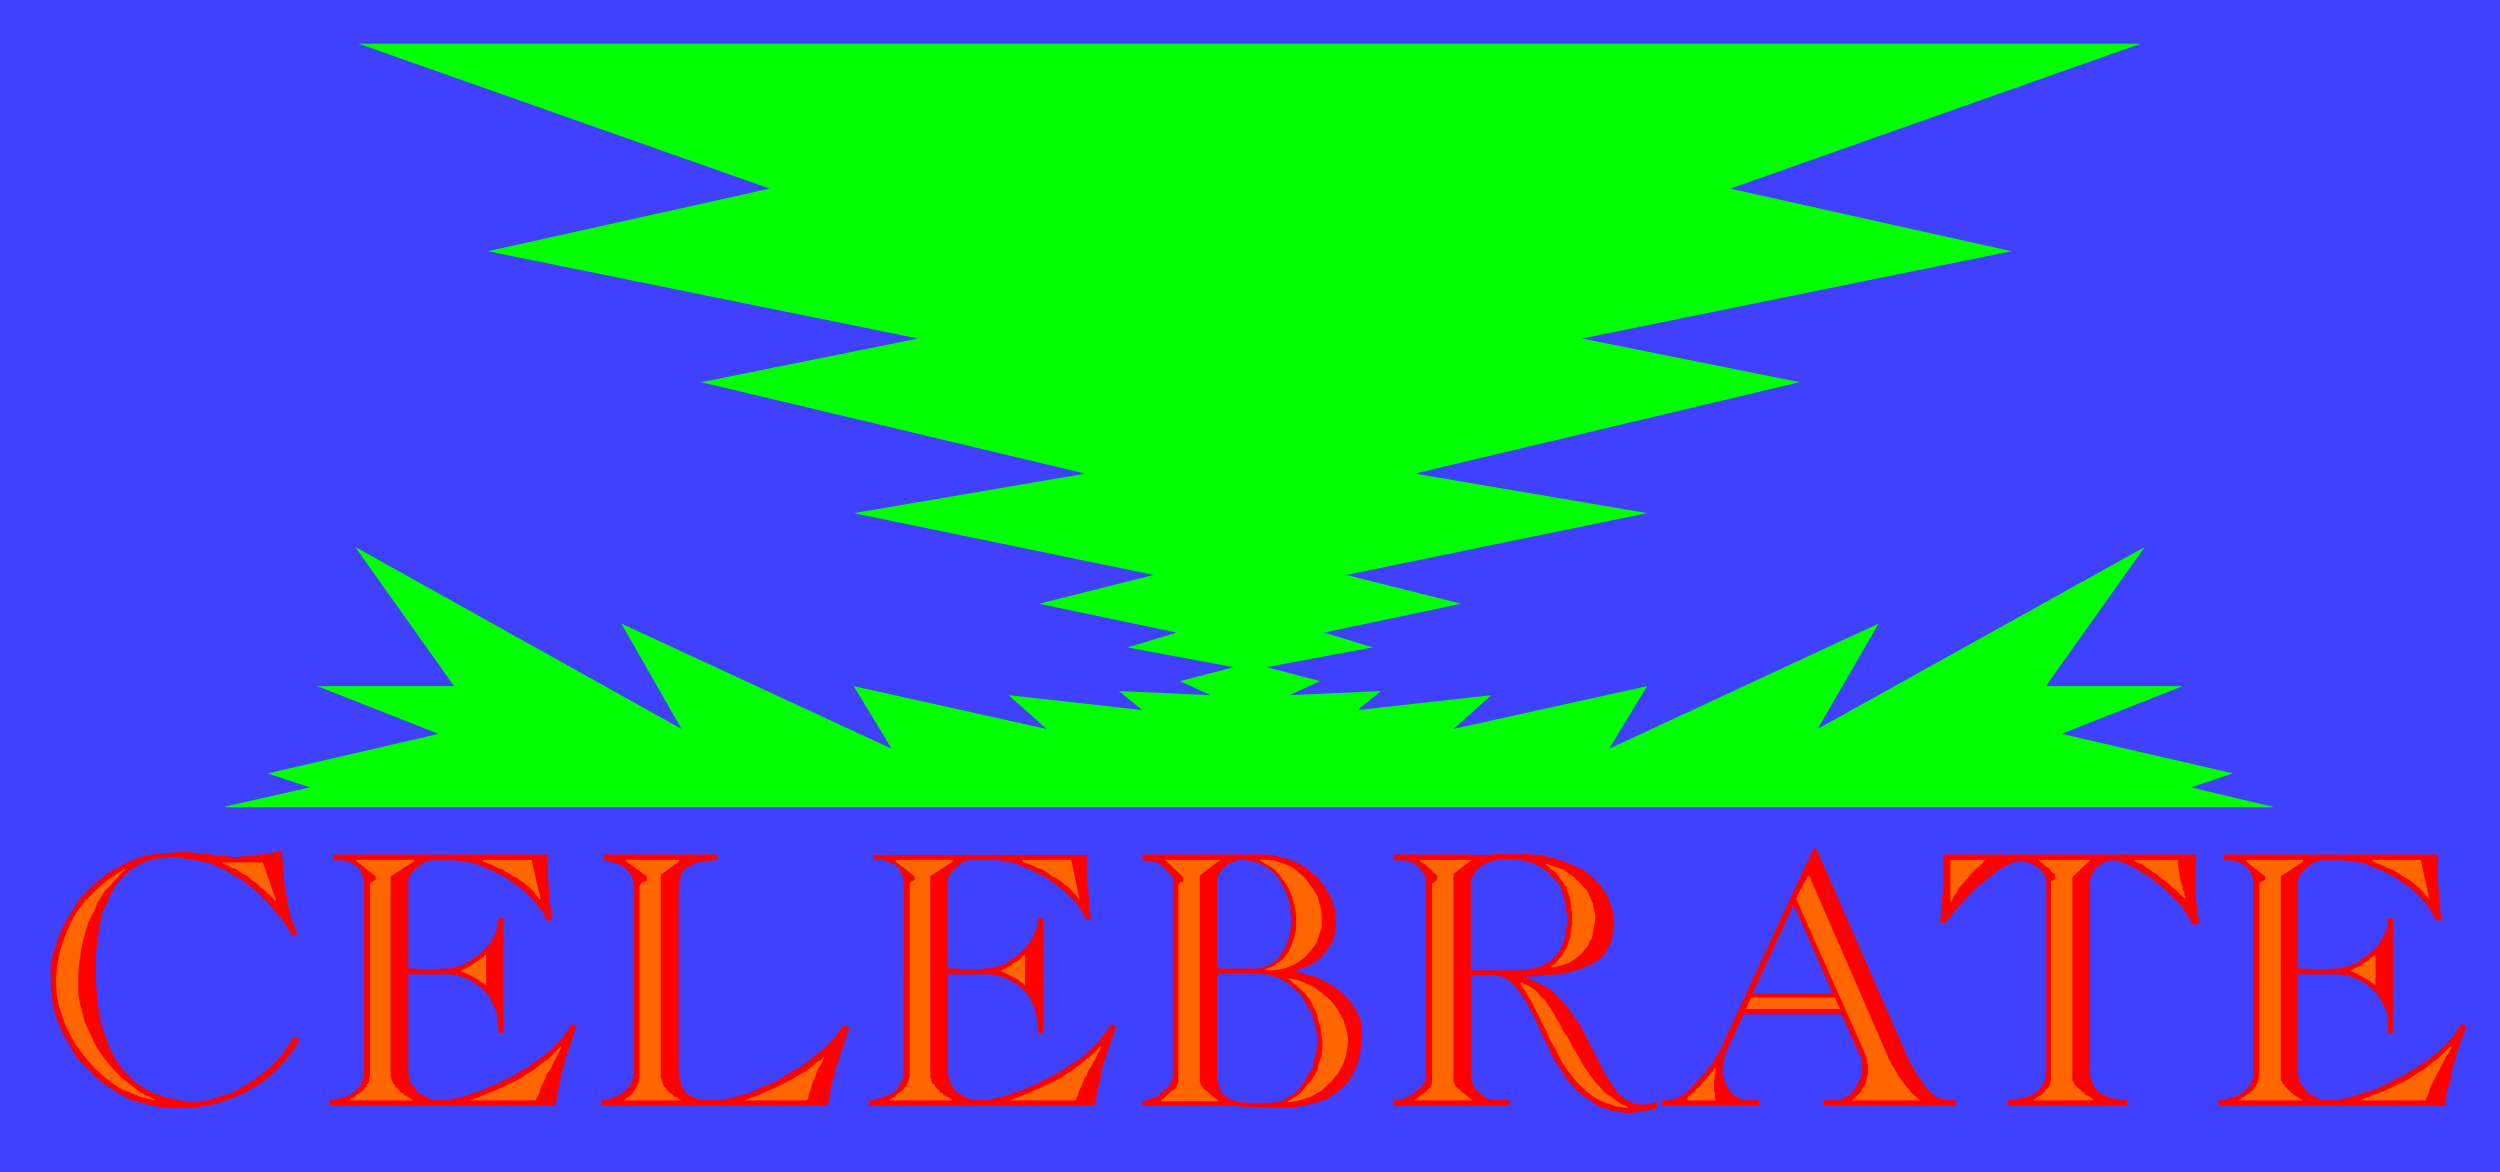 <?xml version="1.0" encoding="UTF-8" standalone="no"?>
<svg
   version="1.0"
   width="129.724mm"
   height="60.817mm"
   id="svg58"
   sodipodi:docname="Celebrate 3.wmf"
   xmlns:inkscape="http://www.inkscape.org/namespaces/inkscape"
   xmlns:sodipodi="http://sodipodi.sourceforge.net/DTD/sodipodi-0.dtd"
   xmlns="http://www.w3.org/2000/svg"
   xmlns:svg="http://www.w3.org/2000/svg">
  <sodipodi:namedview
     id="namedview58"
     pagecolor="#ffffff"
     bordercolor="#000000"
     borderopacity="0.25"
     inkscape:showpageshadow="2"
     inkscape:pageopacity="0.0"
     inkscape:pagecheckerboard="0"
     inkscape:deskcolor="#d1d1d1"
     inkscape:document-units="mm" />
  <defs
     id="defs1">
    <pattern
       id="WMFhbasepattern"
       patternUnits="userSpaceOnUse"
       width="6"
       height="6"
       x="0"
       y="0" />
  </defs>
  <path
     style="fill:#4040ff;fill-opacity:1;fill-rule:evenodd;stroke:none"
     d="M 0,0 H 490.294 V 229.858 H 0 Z"
     id="path1" />
  <path
     style="fill:#00ff00;fill-opacity:1;fill-rule:evenodd;stroke:none"
     d="m 44.278,158.139 16.483,-3.715 -8.242,-2.746 33.451,-7.753 -23.755,-9.369 h 26.826 l -19.392,-27.299 63.994,35.698 -11.797,-20.676 53.005,24.553 -7.434,-12.276 37.814,8.4 -7.434,-6.623 26.179,2.908 -4.525,-3.715 17.938,0.808 -5.979,-2.746 10.504,-2.746 -20.846,-3.877 9.696,-2.908 -26.987,-5.654 22.462,-5.654 -58.822,-12.115 45.41,-7.753 L 137.521,74.95 180.022,66.389 95.667,49.267 150.934,36.991 70.296,8.561 H 419.836 l -80.477,28.429 55.106,12.276 -84.194,17.122 42.662,8.561 -75.467,17.93 45.571,7.753 -58.984,12.115 22.462,5.654 -26.826,5.654 9.534,2.908 -20.846,3.877 10.504,2.746 -5.979,2.746 17.938,-0.808 -4.525,3.715 26.179,-2.908 -7.434,6.623 37.976,-8.4 -7.434,12.276 52.843,-24.553 -11.958,20.676 64.155,-35.698 -19.392,27.299 h 26.826 l -23.755,9.369 33.613,7.753 -8.242,2.746 16.322,3.877 H 44.278 v 0 z"
     id="path2" />
  <path
     style="fill:#ff0000;fill-opacity:1;fill-rule:evenodd;stroke:none"
     d="m 450.54,210.475 v 0.162 l 0.162,0.485 v 0.485 l 0.162,0.485 0.323,0.323 0.162,0.485 0.323,0.323 0.323,0.485 0.485,0.485 0.323,0.323 0.485,0.323 0.485,0.323 0.646,0.162 0.646,0.323 0.485,0.162 h 1.131 0.162 0.323 0.323 0.162 0.323 0.323 0.323 l 0.323,-0.162 h 0.323 l 0.485,-0.162 0.485,-0.162 h 0.485 l 0.485,-0.162 0.646,-0.162 0.646,-0.162 1.131,-0.485 0.646,-0.162 1.454,-0.485 1.454,-0.646 1.293,-0.646 1.454,-0.808 1.454,-0.646 1.293,-0.808 1.454,-0.808 1.293,-0.969 1.293,-0.808 1.131,-0.969 1.131,-0.969 0.97,-0.969 0.97,-1.131 0.808,-0.969 0.97,-1.615 0.97,0.323 -0.162,0.485 -0.485,0.969 -0.323,0.969 -0.323,0.969 -0.323,0.969 -0.323,0.969 -0.162,0.808 -0.323,0.969 -0.323,0.969 -0.162,0.969 -0.162,1.131 -0.323,0.969 -0.162,0.808 -0.323,1.131 -0.162,0.969 -0.162,1.454 h -44.278 v -0.969 h 0.323 0.485 l 0.485,-0.162 0.646,-0.162 0.485,-0.162 0.646,-0.162 0.646,-0.162 0.485,-0.323 0.485,-0.323 0.485,-0.485 0.323,-0.323 0.485,-0.485 0.323,-0.485 0.162,-0.485 0.323,-0.646 v -0.969 -36.829 -0.323 -0.646 l -0.162,-0.485 -0.162,-0.485 -0.162,-0.485 -0.162,-0.485 -0.323,-0.323 -0.162,-0.323 -0.323,-0.323 -0.323,-0.162 -0.323,-0.162 -0.323,-0.162 -0.323,-0.323 h -0.323 l -0.323,-0.162 -0.646,-0.162 v 0 0 h -0.162 -0.162 -0.162 v 0 h -0.162 -0.162 -0.162 -0.162 -0.162 v 0 h -0.162 -0.162 v 0 h -0.162 v -0.969 h 41.854 v 0.323 0.969 0.808 0.808 0.969 0.969 0.808 l 0.162,0.808 v 0.969 l 0.162,0.646 v 0.969 l 0.162,0.808 v 0.646 0.646 l 0.162,0.646 v 0.969 h -0.97 l -0.162,-0.646 -0.646,-0.969 -0.485,-0.969 -0.97,-1.131 -0.97,-0.969 -0.97,-0.969 -1.131,-0.969 -1.131,-0.808 -1.454,-0.969 -1.293,-0.646 -1.454,-0.808 -1.293,-0.485 -1.454,-0.646 -1.293,-0.323 -1.454,-0.323 -1.778,-0.162 h -4.363 -0.162 -0.323 l -0.323,0.162 h -0.162 -0.162 l -0.323,0.162 h -0.162 l -0.162,0.162 -0.162,0.162 -0.162,0.162 h -0.162 l -0.162,0.162 -0.162,0.162 -0.162,0.162 h -0.162 l -0.323,0.323 v 0 l -0.162,0.162 -0.323,0.323 -0.162,0.162 -0.162,0.162 -0.162,0.162 v 0.162 l -0.162,0.162 h -0.162 v 0.323 h -0.162 v 0.162 0.323 0.162 l -0.162,0.162 v 0.323 z"
     id="path3" />
  <path
     style="fill:none;stroke:#ff0000;stroke-width:0.162px;stroke-linecap:round;stroke-linejoin:round;stroke-miterlimit:4;stroke-dasharray:none;stroke-opacity:1"
     d="m 450.54,210.475 v 0.162 l 0.162,0.485 v 0.485 l 0.162,0.485 0.323,0.323 0.162,0.485 0.323,0.323 0.323,0.485 0.485,0.485 0.323,0.323 0.485,0.323 0.485,0.323 0.646,0.162 0.646,0.323 0.485,0.162 h 1.131 0.162 0.323 0.323 0.162 0.323 0.323 0.323 l 0.323,-0.162 h 0.323 l 0.485,-0.162 0.485,-0.162 h 0.485 l 0.485,-0.162 0.646,-0.162 0.646,-0.162 1.131,-0.485 0.646,-0.162 1.454,-0.485 1.454,-0.646 1.293,-0.646 1.454,-0.808 1.454,-0.646 1.293,-0.808 1.454,-0.808 1.293,-0.969 1.293,-0.808 1.131,-0.969 1.131,-0.969 0.97,-0.969 0.97,-1.131 0.808,-0.969 0.97,-1.615 0.97,0.323 -0.162,0.485 -0.485,0.969 -0.323,0.969 -0.323,0.969 -0.323,0.969 -0.323,0.969 -0.162,0.808 -0.323,0.969 -0.323,0.969 -0.162,0.969 -0.162,1.131 -0.323,0.969 -0.162,0.808 -0.323,1.131 -0.162,0.969 -0.162,1.454 h -44.278 v -0.969 h 0.323 0.485 l 0.485,-0.162 0.646,-0.162 0.485,-0.162 0.646,-0.162 0.646,-0.162 0.485,-0.323 0.485,-0.323 0.485,-0.485 0.323,-0.323 0.485,-0.485 0.323,-0.485 0.162,-0.485 0.323,-0.646 v -0.969 -36.829 -0.323 -0.646 l -0.162,-0.485 -0.162,-0.485 -0.162,-0.485 -0.162,-0.485 -0.323,-0.323 -0.162,-0.323 -0.323,-0.323 -0.323,-0.162 -0.323,-0.162 -0.323,-0.162 -0.323,-0.323 h -0.323 l -0.323,-0.162 -0.646,-0.162 v 0 0 h -0.162 -0.162 -0.162 v 0 h -0.162 -0.162 -0.162 -0.162 -0.162 v 0 h -0.162 -0.162 v 0 h -0.162 v -0.969 h 41.854 v 0.323 0.969 0.808 0.808 0.969 0.969 0.808 l 0.162,0.808 v 0.969 l 0.162,0.646 v 0.969 l 0.162,0.808 v 0.646 0.646 l 0.162,0.646 v 0.969 h -0.97 l -0.162,-0.646 -0.646,-0.969 -0.485,-0.969 -0.97,-1.131 -0.97,-0.969 -0.97,-0.969 -1.131,-0.969 -1.131,-0.808 -1.454,-0.969 -1.293,-0.646 -1.454,-0.808 -1.293,-0.485 -1.454,-0.646 -1.293,-0.323 -1.454,-0.323 -1.778,-0.162 h -4.363 -0.162 -0.323 l -0.323,0.162 h -0.162 -0.162 l -0.323,0.162 h -0.162 l -0.162,0.162 -0.162,0.162 -0.162,0.162 h -0.162 l -0.162,0.162 -0.162,0.162 -0.162,0.162 h -0.162 l -0.323,0.323 v 0 l -0.162,0.162 -0.323,0.323 -0.162,0.162 -0.162,0.162 -0.162,0.162 v 0.162 l -0.162,0.162 h -0.162 v 0.323 h -0.162 v 0.162 0.323 0.162 l -0.162,0.162 v 0.323 37.475 0"
     id="path4" />
  <path
     style="fill:#ff0000;fill-opacity:1;fill-rule:evenodd;stroke:none"
     d="m 450.54,189.799 h 0.162 l 0.323,0.162 h 0.323 0.323 0.323 0.485 0.323 l 0.485,0.162 h 0.485 0.485 0.646 0.485 0.485 0.646 l 0.646,-0.162 h 0.97 0.323 l 0.808,-0.162 0.808,-0.162 0.808,-0.323 0.97,-0.323 0.808,-0.485 0.808,-0.646 0.808,-0.485 0.808,-0.808 0.808,-0.646 0.646,-0.808 0.485,-0.808 0.485,-0.808 0.485,-0.969 0.162,-0.969 0.162,-1.454 h 0.97 v 22.453 h -0.97 v -0.808 -1.615 l -0.162,-1.292 -0.485,-1.292 -0.485,-0.969 -0.646,-1.131 -0.646,-0.808 -0.808,-0.808 -0.808,-0.646 -0.97,-0.646 -0.808,-0.485 -0.97,-0.323 -0.808,-0.323 -0.808,-0.162 -0.97,-0.162 h -1.131 -7.272 z"
     id="path5" />
  <path
     style="fill:#ff0000;fill-opacity:1;fill-rule:evenodd;stroke:none"
     d="m 381.214,167.669 h 48.318 1.131 v 0.323 l -0.162,0.808 v 0.808 0.646 0.969 0.808 0.969 0.646 0.969 0.969 0.808 l 0.162,0.808 0.162,0.969 v 0.808 l 0.162,0.808 0.323,1.292 -1.293,0.162 -0.162,-0.323 -0.485,-0.969 -0.646,-0.969 -0.646,-0.969 -0.646,-0.969 -0.97,-0.808 -0.808,-0.969 -0.97,-0.808 -0.97,-0.808 -0.97,-0.808 -0.97,-0.808 -1.131,-0.646 -0.97,-0.646 -1.131,-0.646 -0.97,-0.485 -1.616,-0.646 -0.323,-0.162 -0.646,-0.162 h -0.646 -0.646 l -0.485,0.162 -0.485,0.162 -0.485,0.323 -0.485,0.323 -0.485,0.323 -0.323,0.323 -0.323,0.485 -0.323,0.485 -0.162,0.323 -0.162,0.485 -0.162,0.485 v 0.808 36.829 0.323 0.646 l 0.162,0.485 0.162,0.485 0.162,0.485 0.323,0.485 0.323,0.485 0.323,0.323 0.485,0.485 0.485,0.323 0.646,0.323 0.485,0.162 0.808,0.162 0.646,0.323 h 0.808 l 1.454,0.162 v 0.969 h -23.27 v -0.969 h 0.323 0.646 l 0.808,-0.162 0.646,-0.162 0.646,-0.162 0.646,-0.162 0.646,-0.162 0.646,-0.323 0.485,-0.323 0.485,-0.485 0.323,-0.323 0.485,-0.485 0.162,-0.485 0.323,-0.646 0.162,-0.646 0.162,-1.131 v -37.152 l -0.162,-0.323 v -0.485 -0.323 l -0.323,-0.485 -0.323,-0.323 -0.323,-0.485 -0.323,-0.323 -0.323,-0.162 -0.323,-0.323 -0.323,-0.162 -0.323,-0.162 -0.485,-0.162 -0.323,-0.162 -0.162,-0.162 h -0.323 -0.162 l -0.485,-0.162 h -0.808 l -0.808,0.162 -1.131,0.485 -0.97,0.485 -1.131,0.646 -0.97,0.808 -1.131,0.808 -1.131,0.969 -1.131,0.969 -1.131,1.131 -0.97,0.969 -0.97,1.131 -0.97,0.969 -0.808,1.131 -1.131,1.454 -1.131,-0.162 0.162,-0.323 0.162,-0.808 v -0.808 l 0.162,-0.646 v -0.808 -0.808 l 0.162,-0.969 v -0.808 l 0.162,-0.808 v -0.969 -0.646 -0.969 -0.808 -0.808 -0.808 -1.292 z"
     id="path6" />
  <path
     style="fill:none;stroke:#ff0000;stroke-width:0.162px;stroke-linecap:round;stroke-linejoin:round;stroke-miterlimit:4;stroke-dasharray:none;stroke-opacity:1"
     d="m 381.214,167.669 h 48.318 1.131 v 0.323 l -0.162,0.808 v 0.808 0.646 0.969 0.808 0.969 0.646 0.969 0.969 0.808 l 0.162,0.808 0.162,0.969 v 0.808 l 0.162,0.808 0.323,1.292 -1.293,0.162 -0.162,-0.323 -0.485,-0.969 -0.646,-0.969 -0.646,-0.969 -0.646,-0.969 -0.97,-0.808 -0.808,-0.969 -0.97,-0.808 -0.97,-0.808 -0.97,-0.808 -0.97,-0.808 -1.131,-0.646 -0.97,-0.646 -1.131,-0.646 -0.97,-0.485 -1.616,-0.646 -0.323,-0.162 -0.646,-0.162 h -0.646 -0.646 l -0.485,0.162 -0.485,0.162 -0.485,0.323 -0.485,0.323 -0.485,0.323 -0.323,0.323 -0.323,0.485 -0.323,0.485 -0.162,0.323 -0.162,0.485 -0.162,0.485 v 0.808 36.829 0.323 0.646 l 0.162,0.485 0.162,0.485 0.162,0.485 0.323,0.485 0.323,0.485 0.323,0.323 0.485,0.485 0.485,0.323 0.646,0.323 0.485,0.162 0.808,0.162 0.646,0.323 h 0.808 l 1.454,0.162 v 0.969 h -23.27 v -0.969 h 0.323 0.646 l 0.808,-0.162 0.646,-0.162 0.646,-0.162 0.646,-0.162 0.646,-0.162 0.646,-0.323 0.485,-0.323 0.485,-0.485 0.323,-0.323 0.485,-0.485 0.162,-0.485 0.323,-0.646 0.162,-0.646 0.162,-1.131 v -37.152 l -0.162,-0.323 v -0.485 -0.323 l -0.323,-0.485 -0.323,-0.323 -0.323,-0.485 -0.323,-0.323 -0.323,-0.162 -0.323,-0.323 -0.323,-0.162 -0.323,-0.162 -0.485,-0.162 -0.323,-0.162 -0.162,-0.162 h -0.323 -0.162 l -0.485,-0.162 h -0.808 l -0.808,0.162 -1.131,0.485 -0.97,0.485 -1.131,0.646 -0.97,0.808 -1.131,0.808 -1.131,0.969 -1.131,0.969 -1.131,1.131 -0.97,0.969 -0.97,1.131 -0.97,0.969 -0.808,1.131 -1.131,1.454 -1.131,-0.162 0.162,-0.323 0.162,-0.808 v -0.808 l 0.162,-0.646 v -0.808 -0.808 l 0.162,-0.969 v -0.808 l 0.162,-0.808 v -0.969 -0.646 -0.969 -0.808 -0.808 -0.808 -1.292 0"
     id="path7" />
  <path
     style="fill:#ff0000;fill-opacity:1;fill-rule:evenodd;stroke:none"
     d="m 325.947,216.774 0.162,-0.969 h 0.323 0.646 l 0.485,-0.162 h 0.485 l 0.485,-0.162 0.485,-0.162 0.323,-0.162 0.485,-0.162 0.485,-0.323 0.162,-0.323 0.485,-0.162 0.485,-0.485 0.323,-0.485 0.485,-0.323 0.323,-0.485 0.808,-0.808 0.162,-0.162 0.323,-0.485 0.485,-0.485 0.323,-0.323 0.323,-0.485 0.323,-0.323 0.323,-0.485 0.323,-0.323 0.162,-0.485 0.323,-0.485 0.323,-0.485 0.323,-0.485 0.162,-0.323 0.323,-0.485 0.162,-0.485 0.323,-0.808 17.614,-37.96 h 0.485 l 17.938,41.029 v 0 l 0.162,0.162 v 0.323 l 0.162,0.323 0.162,0.323 0.323,0.323 0.162,0.323 0.162,0.323 0.162,0.323 0.162,0.323 0.323,0.323 0.162,0.485 0.323,0.323 0.162,0.323 0.323,0.323 0.323,0.646 0.162,0.162 0.323,0.323 0.162,0.323 0.323,0.323 0.162,0.323 0.323,0.162 0.323,0.323 0.323,0.162 0.323,0.323 0.162,0.162 h 0.485 l 0.323,0.162 0.323,0.162 0.323,0.162 h 0.485 0.646 1.131 v 0.969 H 357.782 v -0.969 h 1.616 0.162 0.485 0.485 l 0.485,-0.162 0.485,-0.162 0.323,-0.162 0.323,-0.162 h 0.323 l 0.162,-0.323 0.323,-0.162 0.162,-0.323 0.323,-0.162 0.162,-0.323 0.162,-0.162 0.323,-0.485 0.323,-0.485 v -0.162 l 0.162,-0.323 0.162,-0.323 0.162,-0.323 0.162,-0.485 0.162,-0.323 v -0.323 -0.485 l 0.162,-0.323 -0.162,-0.485 v -0.323 -0.485 l -0.162,-0.485 v -0.323 l -0.162,-0.485 -0.323,-0.646 -3.394,-7.592 h -19.23 l -3.07,6.461 -0.162,0.323 -0.323,0.646 -0.162,0.646 -0.162,0.485 -0.162,0.646 v 0.485 l -0.162,0.485 v 0.485 0.323 0.485 0.323 l 0.162,0.485 v 0.323 l 0.162,0.323 0.162,0.485 0.162,0.485 0.162,0.162 0.162,0.323 0.162,0.323 0.162,0.323 0.323,0.323 0.162,0.162 0.162,0.323 0.323,0.162 0.323,0.323 h 0.323 l 0.162,0.162 0.323,0.162 0.323,0.162 0.485,0.162 h 0.323 0.646 1.939 v 0.969 h -18.746 v 0 z"
     id="path8" />
  <path
     style="fill:none;stroke:#ff0000;stroke-width:0.162px;stroke-linecap:round;stroke-linejoin:round;stroke-miterlimit:4;stroke-dasharray:none;stroke-opacity:1"
     d="m 325.947,216.774 0.162,-0.969 h 0.323 0.646 l 0.485,-0.162 h 0.485 l 0.485,-0.162 0.485,-0.162 0.323,-0.162 0.485,-0.162 0.485,-0.323 0.162,-0.323 0.485,-0.162 0.485,-0.485 0.323,-0.485 0.485,-0.323 0.323,-0.485 0.808,-0.808 0.162,-0.162 0.323,-0.485 0.485,-0.485 0.323,-0.323 0.323,-0.485 0.323,-0.323 0.323,-0.485 0.323,-0.323 0.162,-0.485 0.323,-0.485 0.323,-0.485 0.323,-0.485 0.162,-0.323 0.323,-0.485 0.162,-0.485 0.323,-0.808 17.614,-37.96 h 0.485 l 17.938,41.029 v 0 l 0.162,0.162 v 0.323 l 0.162,0.323 0.162,0.323 0.323,0.323 0.162,0.323 0.162,0.323 0.162,0.323 0.162,0.323 0.323,0.323 0.162,0.485 0.323,0.323 0.162,0.323 0.323,0.323 0.323,0.646 0.162,0.162 0.323,0.323 0.162,0.323 0.323,0.323 0.162,0.323 0.323,0.162 0.323,0.323 0.323,0.162 0.323,0.323 0.162,0.162 h 0.485 l 0.323,0.162 0.323,0.162 0.323,0.162 h 0.485 0.646 1.131 v 0.969 H 357.782 v -0.969 h 1.616 0.162 0.485 0.485 l 0.485,-0.162 0.485,-0.162 0.323,-0.162 0.323,-0.162 h 0.323 l 0.162,-0.323 0.323,-0.162 0.162,-0.323 0.323,-0.162 0.162,-0.323 0.162,-0.162 0.323,-0.485 0.323,-0.485 v -0.162 l 0.162,-0.323 0.162,-0.323 0.162,-0.323 0.162,-0.485 0.162,-0.323 v -0.323 -0.485 l 0.162,-0.323 -0.162,-0.485 v -0.323 -0.485 l -0.162,-0.485 v -0.323 l -0.162,-0.485 -0.323,-0.646 -3.394,-7.592 h -19.23 l -3.07,6.461 -0.162,0.323 -0.323,0.646 -0.162,0.646 -0.162,0.485 -0.162,0.646 v 0.485 l -0.162,0.485 v 0.485 0.323 0.485 0.323 l 0.162,0.485 v 0.323 l 0.162,0.323 0.162,0.485 0.162,0.485 0.162,0.162 0.162,0.323 0.162,0.323 0.162,0.323 0.323,0.323 0.162,0.162 0.162,0.323 0.323,0.162 0.323,0.323 h 0.323 l 0.162,0.162 0.323,0.162 0.323,0.162 0.485,0.162 h 0.323 0.646 1.939 v 0.969 h -18.746 v 0"
     id="path9" />
  <path
     style="fill:#ff0000;fill-opacity:1;fill-rule:evenodd;stroke:none"
     d="m 288.456,167.669 v 43.613 0.162 0.162 0.162 0.162 l 0.162,0.162 v 0.162 0.323 h 0.162 v 0.162 l 0.162,0.323 0.162,0.162 v 0.162 l 0.162,0.323 h 0.162 l 0.162,0.323 0.323,0.162 v 0.162 l 0.162,0.162 0.323,0.162 0.162,0.162 0.162,0.162 0.162,0.162 h 0.323 l 0.323,0.162 0.162,0.162 0.323,0.162 h 0.162 0.323 l 0.162,0.162 h 0.323 0.162 0.323 2.424 v 0.969 h -22.462 v -0.969 h 0.162 0.323 0.162 l 0.323,-0.162 h 0.162 0.323 l 0.323,-0.162 0.323,-0.162 h 0.162 l 0.323,-0.162 h 0.162 l 0.323,-0.162 0.162,-0.162 0.323,-0.162 0.162,-0.162 0.323,-0.323 h 0.162 l 0.162,-0.162 0.323,-0.323 0.162,-0.162 0.323,-0.162 0.162,-0.162 0.162,-0.162 0.162,-0.323 0.162,-0.162 h 0.162 v -0.323 l 0.162,-0.162 v -0.162 -0.323 l 0.162,-0.162 v -0.323 -38.121 0 -0.162 -0.323 l -0.162,-0.162 v -0.162 -0.323 l -0.162,-0.162 v -0.162 l -0.162,-0.162 -0.162,-0.323 -0.162,-0.162 -0.162,-0.162 v -0.323 l -0.162,-0.162 h -0.162 l -0.323,-0.323 v 0 l -0.323,-0.162 -0.162,-0.323 h -0.162 l -0.162,-0.162 -0.162,-0.162 h -0.162 l -0.162,-0.162 h -0.162 -0.162 l -0.323,-0.162 h -0.162 -0.162 -0.162 l -0.323,-0.162 h -0.323 -1.616 v -0.969 h 15.029 z"
     id="path10" />
  <path
     style="fill:none;stroke:#ff0000;stroke-width:0.162px;stroke-linecap:round;stroke-linejoin:round;stroke-miterlimit:4;stroke-dasharray:none;stroke-opacity:1"
     d="m 288.456,167.669 v 43.613 0.162 0.162 0.162 0.162 l 0.162,0.162 v 0.162 0.323 h 0.162 v 0.162 l 0.162,0.323 0.162,0.162 v 0.162 l 0.162,0.323 h 0.162 l 0.162,0.323 0.323,0.162 v 0.162 l 0.162,0.162 0.323,0.162 0.162,0.162 0.162,0.162 0.162,0.162 h 0.323 l 0.323,0.162 0.162,0.162 0.323,0.162 h 0.162 0.323 l 0.162,0.162 h 0.323 0.162 0.323 2.424 v 0.969 h -22.462 v -0.969 h 0.162 0.323 0.162 l 0.323,-0.162 h 0.162 0.323 l 0.323,-0.162 0.323,-0.162 h 0.162 l 0.323,-0.162 h 0.162 l 0.323,-0.162 0.162,-0.162 0.323,-0.162 0.162,-0.162 0.323,-0.323 h 0.162 l 0.162,-0.162 0.323,-0.323 0.162,-0.162 0.323,-0.162 0.162,-0.162 0.162,-0.162 0.162,-0.323 0.162,-0.162 h 0.162 v -0.323 l 0.162,-0.162 v -0.162 -0.323 l 0.162,-0.162 v -0.323 -38.121 0 -0.162 -0.323 l -0.162,-0.162 v -0.162 -0.323 l -0.162,-0.162 v -0.162 l -0.162,-0.162 -0.162,-0.323 -0.162,-0.162 -0.162,-0.162 v -0.323 l -0.162,-0.162 h -0.162 l -0.323,-0.323 v 0 l -0.323,-0.162 -0.162,-0.323 h -0.162 l -0.162,-0.162 -0.162,-0.162 h -0.162 l -0.162,-0.162 h -0.162 -0.162 l -0.323,-0.162 h -0.162 -0.162 -0.162 l -0.323,-0.162 h -0.323 -1.616 v -0.969 h 15.029 v 0"
     id="path11" />
  <path
     style="fill:#ff0000;fill-opacity:1;fill-rule:evenodd;stroke:none"
     d="m 288.456,167.669 h 3.232 l 1.616,-0.162 h 3.07 2.909 l 2.586,0.162 2.424,0.485 2.101,0.646 1.939,0.808 1.778,0.808 1.454,0.969 1.293,1.131 0.97,1.131 0.97,1.292 0.646,1.131 0.485,1.454 0.323,1.131 0.323,1.938 v 0.808 l -0.162,1.454 -0.323,1.292 -0.323,1.131 -0.646,1.131 -0.646,0.969 -0.808,0.808 -1.131,0.646 -1.131,0.646 -1.293,0.485 -1.454,0.485 -1.454,0.323 -1.616,0.323 -1.939,0.162 -1.939,0.162 -3.07,0.162 v 0 l 0.485,0.162 1.131,0.323 0.97,0.485 0.97,0.485 0.97,0.485 0.97,0.646 0.97,0.808 0.808,0.969 0.808,0.808 0.97,1.131 0.646,0.969 0.808,1.131 0.808,1.131 0.646,1.292 0.646,1.292 0.97,1.938 0.485,0.808 0.646,1.292 0.646,1.454 0.646,1.131 0.646,1.131 0.808,1.131 0.646,0.969 0.485,0.808 0.808,0.646 0.808,0.646 0.808,0.323 0.808,0.485 0.808,0.162 h 0.97 0.97 l 1.778,-0.485 v 1.131 l -0.485,0.162 -1.131,0.323 -0.97,0.162 -0.97,0.162 -1.131,0.162 h -0.808 -1.131 l -0.97,-0.162 -0.97,-0.162 -0.97,-0.323 -0.97,-0.323 -0.97,-0.323 -0.97,-0.646 -0.97,-0.646 -0.97,-0.646 -1.616,-1.292 -0.485,-0.646 -1.293,-1.454 -0.97,-1.615 -1.131,-1.615 -0.97,-1.777 -0.808,-1.938 -0.97,-1.777 -0.808,-1.938 -0.808,-1.777 -0.97,-1.777 -0.808,-1.454 -0.97,-1.454 -0.97,-1.131 -1.131,-1.131 -1.131,-0.646 -1.778,-0.323 h -4.525 v -23.583 z"
     id="path12" />
  <path
     style="fill:#ff0000;fill-opacity:1;fill-rule:evenodd;stroke:none"
     d="m 224.139,167.669 h 23.594 0.646 l 1.454,0.162 1.293,0.323 1.293,0.323 1.293,0.485 1.293,0.646 1.131,0.646 0.97,0.969 1.131,0.808 0.808,0.969 0.808,1.131 0.646,1.131 0.646,1.131 0.323,1.131 0.323,1.131 0.162,1.938 v 0.646 l -0.162,1.131 -0.162,1.131 -0.323,0.969 -0.485,0.808 -0.485,0.808 -0.646,0.808 -0.485,0.646 -0.646,0.485 -0.646,0.646 -0.808,0.323 -0.646,0.485 -0.646,0.162 -0.646,0.323 -0.646,0.162 -0.97,0.323 v 0.162 h 0.808 l 1.454,0.485 1.131,0.323 1.454,0.323 1.131,0.646 1.131,0.646 1.131,0.646 0.97,0.808 0.97,0.808 0.808,0.969 0.646,0.808 0.646,0.969 0.485,1.131 0.485,0.969 0.162,1.292 0.162,1.615 -0.162,1.615 -0.485,2.908 -0.808,2.261 -1.131,2.1 -1.454,1.454 -1.616,1.292 -1.778,0.969 -2.101,0.646 -1.939,0.485 -2.262,0.323 h -2.101 -2.101 -1.939 l -1.939,-0.162 h -1.616 l -2.262,-0.162 h -17.291 v -0.808 h 0.162 0.162 0.162 l 0.162,-0.162 h 0.323 l 0.162,-0.162 h 0.323 l 0.162,-0.162 0.323,-0.162 h 0.162 l 0.323,-0.162 h 0.323 l 0.162,-0.162 0.323,-0.162 0.162,-0.162 0.323,-0.323 0.162,-0.162 0.162,-0.162 0.323,-0.323 h 0.162 l 0.323,-0.323 0.162,-0.162 0.162,-0.162 0.162,-0.323 v -0.162 h 0.162 l 0.162,-0.323 0.162,-0.162 v -0.162 -0.323 l 0.162,-0.162 v -0.323 -39.09 l -2.101,-2.261 h -0.162 v 0 l -0.162,-0.162 -0.162,-0.162 h -0.162 v -0.162 h -0.162 v -0.162 h -0.162 v -0.162 h -0.162 v 0 h -0.162 -0.162 v 0 h -0.162 l -2.262,-0.323 v -0.969 z"
     id="path13" />
  <path
     style="fill:none;stroke:#ff0000;stroke-width:0.162px;stroke-linecap:round;stroke-linejoin:round;stroke-miterlimit:4;stroke-dasharray:none;stroke-opacity:1"
     d="m 224.139,167.669 h 23.594 0.646 l 1.454,0.162 1.293,0.323 1.293,0.323 1.293,0.485 1.293,0.646 1.131,0.646 0.97,0.969 1.131,0.808 0.808,0.969 0.808,1.131 0.646,1.131 0.646,1.131 0.323,1.131 0.323,1.131 0.162,1.938 v 0.646 l -0.162,1.131 -0.162,1.131 -0.323,0.969 -0.485,0.808 -0.485,0.808 -0.646,0.808 -0.485,0.646 -0.646,0.485 -0.646,0.646 -0.808,0.323 -0.646,0.485 -0.646,0.162 -0.646,0.323 -0.646,0.162 -0.97,0.323 v 0.162 h 0.808 l 1.454,0.485 1.131,0.323 1.454,0.323 1.131,0.646 1.131,0.646 1.131,0.646 0.97,0.808 0.97,0.808 0.808,0.969 0.646,0.808 0.646,0.969 0.485,1.131 0.485,0.969 0.162,1.292 0.162,1.615 -0.162,1.615 -0.485,2.908 -0.808,2.261 -1.131,2.1 -1.454,1.454 -1.616,1.292 -1.778,0.969 -2.101,0.646 -1.939,0.485 -2.262,0.323 h -2.101 -2.101 -1.939 l -1.939,-0.162 h -1.616 l -2.262,-0.162 h -17.291 v -0.808 h 0.162 0.162 0.162 l 0.162,-0.162 h 0.323 l 0.162,-0.162 h 0.323 l 0.162,-0.162 0.323,-0.162 h 0.162 l 0.323,-0.162 h 0.323 l 0.162,-0.162 0.323,-0.162 0.162,-0.162 0.323,-0.323 0.162,-0.162 0.162,-0.162 0.323,-0.323 h 0.162 l 0.323,-0.323 0.162,-0.162 0.162,-0.162 0.162,-0.323 v -0.162 h 0.162 l 0.162,-0.323 0.162,-0.162 v -0.162 -0.323 l 0.162,-0.162 v -0.323 -39.09 l -2.101,-2.261 h -0.162 v 0 l -0.162,-0.162 -0.162,-0.162 h -0.162 v -0.162 h -0.162 v -0.162 h -0.162 v -0.162 h -0.162 v 0 h -0.162 -0.162 v 0 h -0.162 l -2.262,-0.323 v -0.969 0"
     id="path14" />
  <path
     style="fill:#ff0000;fill-opacity:1;fill-rule:evenodd;stroke:none"
     d="m 204.585,191.252 h -9.534 v 0 l -0.808,-0.162 h -1.131 -7.272 v -1.292 h 0.162 l 0.162,0.162 h 0.323 0.323 0.323 0.485 0.485 l 0.485,0.162 h 0.485 1.454 0.646 0.646 l 0.485,-0.162 h 0.97 0.485 l 0.808,-0.162 0.808,-0.162 0.808,-0.323 0.97,-0.323 0.646,-0.485 0.97,-0.646 0.808,-0.485 0.808,-0.808 0.646,-0.646 0.646,-0.808 0.646,-0.808 0.323,-0.808 0.485,-0.969 0.323,-0.969 0.162,-1.454 h 0.97 z"
     id="path15" />
  <path
     style="fill:#ff0000;fill-opacity:1;fill-rule:evenodd;stroke:none"
     d="M 185.84,191.252 H 177.275 v -17.607 -0.323 l -0.162,-0.646 v -0.485 l -0.162,-0.485 -0.162,-0.485 -0.323,-0.485 -0.162,-0.323 -0.323,-0.323 -0.162,-0.323 -0.323,-0.162 -0.323,-0.162 -0.485,-0.162 -0.323,-0.323 h -0.323 l -0.323,-0.162 -0.485,-0.162 h -0.162 v 0 h -0.162 -0.323 -0.162 -0.162 -0.808 -0.162 v -0.969 h 41.854 v 0.323 0.969 0.808 0.808 0.969 0.969 l 0.162,0.808 0.162,1.777 v 0.646 l 0.162,0.969 v 0.808 0.646 l 0.162,0.646 v 0.646 l 0.162,0.969 h -0.97 l -0.323,-0.646 -0.485,-0.969 -0.646,-0.969 -0.808,-1.131 -0.97,-0.969 -1.131,-0.969 -1.131,-0.969 -1.131,-0.808 -1.293,-0.969 -1.454,-0.646 -1.293,-0.808 -1.454,-0.485 -1.293,-0.646 -1.454,-0.323 -1.293,-0.323 -1.939,-0.162 h -4.363 -0.162 -0.323 l -0.162,0.162 h -0.485 l -0.323,0.162 -0.323,0.162 -0.162,0.323 h -0.323 l -0.162,0.162 v 0.162 l -0.323,0.162 v 0 l -0.323,0.323 h -0.162 l -0.162,0.162 -0.162,0.323 -0.323,0.162 -0.162,0.323 -0.323,0.323 v 0 l -0.162,0.323 v 0 0.162 0.323 l -0.162,0.162 v 0.162 18.576 z"
     id="path16" />
  <path
     style="fill:#ff0000;fill-opacity:1;fill-rule:evenodd;stroke:none"
     d="m 177.275,191.252 h 8.565 v 19.222 0.162 l 0.162,0.485 v 0.485 l 0.162,0.485 0.162,0.323 0.323,0.485 0.162,0.323 0.323,0.485 0.485,0.485 0.485,0.323 0.485,0.323 0.485,0.323 0.485,0.162 0.646,0.323 0.808,0.162 h 0.97 0.97 0.323 0.646 l 0.323,-0.162 h 0.323 l 0.323,-0.162 0.646,-0.162 h 0.485 l 0.485,-0.162 0.646,-0.162 0.485,-0.162 1.131,-0.485 0.808,-0.162 1.293,-0.485 1.454,-0.646 1.454,-0.646 1.454,-0.808 1.454,-0.646 1.293,-0.808 1.293,-0.808 1.454,-0.969 1.293,-0.808 1.131,-0.969 0.97,-0.969 1.131,-0.969 0.808,-1.131 0.808,-0.969 1.131,-1.615 0.808,0.323 -0.162,0.485 -0.323,0.969 -0.323,0.969 -0.323,0.969 -0.323,0.969 -0.323,0.969 -0.323,0.808 -0.323,0.969 -0.485,1.938 -0.162,1.131 -0.162,0.969 -0.323,0.808 -0.323,2.1 -0.323,1.454 h -44.117 v -0.969 h 0.162 0.646 l 0.485,-0.162 0.646,-0.162 0.485,-0.162 0.485,-0.162 0.646,-0.162 0.485,-0.323 0.646,-0.323 0.485,-0.485 0.323,-0.323 0.323,-0.485 0.323,-0.485 0.323,-0.485 0.162,-0.646 0.162,-0.969 z"
     id="path17" />
  <path
     style="fill:none;stroke:#ff0000;stroke-width:0.162px;stroke-linecap:round;stroke-linejoin:round;stroke-miterlimit:4;stroke-dasharray:none;stroke-opacity:1"
     d="m 177.275,191.252 h 8.565 v 19.222 0.162 l 0.162,0.485 v 0.485 l 0.162,0.485 0.162,0.323 0.323,0.485 0.162,0.323 0.323,0.485 0.485,0.485 0.485,0.323 0.485,0.323 0.485,0.323 0.485,0.162 0.646,0.323 0.808,0.162 h 0.97 0.97 0.323 0.646 l 0.323,-0.162 h 0.323 l 0.323,-0.162 0.646,-0.162 h 0.485 l 0.485,-0.162 0.646,-0.162 0.485,-0.162 1.131,-0.485 0.808,-0.162 1.293,-0.485 1.454,-0.646 1.454,-0.646 1.454,-0.808 1.454,-0.646 1.293,-0.808 1.293,-0.808 1.454,-0.969 1.293,-0.808 1.131,-0.969 0.97,-0.969 1.131,-0.969 0.808,-1.131 0.808,-0.969 1.131,-1.615 0.808,0.323 -0.162,0.485 -0.323,0.969 -0.323,0.969 -0.323,0.969 -0.323,0.969 -0.323,0.969 -0.323,0.808 -0.323,0.969 -0.485,1.938 -0.162,1.131 -0.162,0.969 -0.323,0.808 -0.323,2.1 -0.323,1.454 h -44.117 v -0.969 h 0.162 0.646 l 0.485,-0.162 0.646,-0.162 0.485,-0.162 0.485,-0.162 0.646,-0.162 0.485,-0.323 0.646,-0.323 0.485,-0.485 0.323,-0.323 0.323,-0.485 0.323,-0.485 0.323,-0.485 0.162,-0.646 0.162,-0.969 v -19.222 0"
     id="path18" />
  <path
     style="fill:#ff0000;fill-opacity:1;fill-rule:evenodd;stroke:none"
     d="m 195.051,191.252 h 9.534 v 11.307 h -0.97 v -0.808 l -0.162,-1.615 -0.323,-1.292 -0.323,-1.292 -0.485,-0.969 -0.485,-1.131 -0.808,-0.808 -0.646,-0.808 -0.808,-0.646 -0.97,-0.646 -0.97,-0.485 -0.808,-0.323 -0.808,-0.323 z"
     id="path19" />
  <path
     style="fill:#ff0000;fill-opacity:1;fill-rule:evenodd;stroke:none"
     d="m 118.453,168.477 0.162,-0.808 h 21.978 v 0.969 h -0.323 -0.323 -0.323 -0.323 l -0.323,0.162 h -0.323 -0.323 -0.323 l -0.323,0.162 h -0.323 -0.162 l -0.323,0.162 h -0.323 l -0.323,0.162 h -0.162 l -0.485,0.323 h -0.162 l -0.323,0.162 -0.162,0.162 -0.323,0.162 -0.162,0.162 -0.323,0.162 -0.162,0.162 -0.162,0.323 -0.162,0.323 -0.162,0.323 v 0.323 l -0.162,0.323 -0.162,0.323 v 0.485 0.485 l -0.162,0.808 v 34.891 0.646 l 0.162,0.808 v 0.969 l 0.323,0.646 0.162,0.646 0.323,0.646 0.323,0.646 0.323,0.323 0.485,0.323 0.485,0.323 0.646,0.162 0.646,0.323 h 0.646 l 0.646,0.162 h 0.808 1.293 0.646 l 1.293,-0.162 1.616,-0.323 1.616,-0.485 1.778,-0.485 1.616,-0.808 1.939,-0.808 1.778,-0.808 1.778,-1.131 1.778,-0.969 1.778,-1.131 1.616,-1.292 1.616,-1.292 1.454,-1.292 1.293,-1.454 1.454,-2.1 1.293,0.323 -0.162,0.485 -0.485,0.808 -0.162,0.969 -0.485,0.969 -0.162,0.808 -0.323,0.969 -0.323,0.969 -0.323,0.969 -0.323,0.969 -0.162,0.969 -0.323,0.969 -0.323,0.969 -0.162,0.808 -0.162,1.131 -0.162,0.969 -0.323,1.454 h -44.278 v -0.969 h 0.162 0.646 l 0.485,-0.162 0.485,-0.162 0.485,-0.162 0.646,-0.162 0.485,-0.323 0.485,-0.323 0.485,-0.323 0.485,-0.485 0.323,-0.323 0.485,-0.485 0.323,-0.485 0.162,-0.646 0.162,-0.646 0.162,-0.969 v -35.698 -0.323 -0.323 l -0.162,-0.485 v -0.323 l -0.162,-0.485 v -0.323 l -0.162,-0.323 -0.162,-0.323 -0.162,-0.162 -0.162,-0.323 -0.162,-0.162 -0.162,-0.162 -0.162,-0.323 -0.162,-0.162 h -0.162 l -0.323,-0.323 h -0.162 l -0.162,-0.162 -0.162,-0.162 -0.162,-0.162 h -0.323 l -0.162,-0.162 h -0.323 -0.162 l -0.162,-0.162 h -0.323 l -0.162,-0.162 h -0.323 -0.162 l -0.323,-0.162 -0.323,-0.162 h -0.323 v 0 z"
     id="path20" />
  <path
     style="fill:none;stroke:#ff0000;stroke-width:0.162px;stroke-linecap:round;stroke-linejoin:round;stroke-miterlimit:4;stroke-dasharray:none;stroke-opacity:1"
     d="m 118.453,168.477 0.162,-0.808 h 21.978 v 0.969 h -0.323 -0.323 -0.323 -0.323 l -0.323,0.162 h -0.323 -0.323 -0.323 l -0.323,0.162 h -0.323 -0.162 l -0.323,0.162 h -0.323 l -0.323,0.162 h -0.162 l -0.485,0.323 h -0.162 l -0.323,0.162 -0.162,0.162 -0.323,0.162 -0.162,0.162 -0.323,0.162 -0.162,0.162 -0.162,0.323 -0.162,0.323 -0.162,0.323 v 0.323 l -0.162,0.323 -0.162,0.323 v 0.485 0.485 l -0.162,0.808 v 34.891 0.646 l 0.162,0.808 v 0.969 l 0.323,0.646 0.162,0.646 0.323,0.646 0.323,0.646 0.323,0.323 0.485,0.323 0.485,0.323 0.646,0.162 0.646,0.323 h 0.646 l 0.646,0.162 h 0.808 1.293 0.646 l 1.293,-0.162 1.616,-0.323 1.616,-0.485 1.778,-0.485 1.616,-0.808 1.939,-0.808 1.778,-0.808 1.778,-1.131 1.778,-0.969 1.778,-1.131 1.616,-1.292 1.616,-1.292 1.454,-1.292 1.293,-1.454 1.454,-2.1 1.293,0.323 -0.162,0.485 -0.485,0.808 -0.162,0.969 -0.485,0.969 -0.162,0.808 -0.323,0.969 -0.323,0.969 -0.323,0.969 -0.323,0.969 -0.162,0.969 -0.323,0.969 -0.323,0.969 -0.162,0.808 -0.162,1.131 -0.162,0.969 -0.323,1.454 h -44.278 v -0.969 h 0.162 0.646 l 0.485,-0.162 0.485,-0.162 0.485,-0.162 0.646,-0.162 0.485,-0.323 0.485,-0.323 0.485,-0.323 0.485,-0.485 0.323,-0.323 0.485,-0.485 0.323,-0.485 0.162,-0.646 0.162,-0.646 0.162,-0.969 v -35.698 -0.323 -0.323 l -0.162,-0.485 v -0.323 l -0.162,-0.485 v -0.323 l -0.162,-0.323 -0.162,-0.323 -0.162,-0.162 -0.162,-0.323 -0.162,-0.162 -0.162,-0.162 -0.162,-0.323 -0.162,-0.162 h -0.162 l -0.323,-0.323 h -0.162 l -0.162,-0.162 -0.162,-0.162 -0.162,-0.162 h -0.323 l -0.162,-0.162 h -0.323 -0.162 l -0.162,-0.162 h -0.323 l -0.162,-0.162 h -0.323 -0.162 l -0.323,-0.162 -0.323,-0.162 h -0.323 v 0"
     id="path21" />
  <path
     style="fill:#ff0000;fill-opacity:1;fill-rule:evenodd;stroke:none"
     d="m 79.992,210.475 v 0.162 l 0.162,0.485 v 0.485 l 0.162,0.485 0.162,0.323 0.323,0.485 0.323,0.323 0.323,0.485 0.323,0.485 0.485,0.323 0.485,0.323 0.485,0.323 0.646,0.162 0.485,0.323 0.808,0.162 h 0.97 0.162 0.323 0.162 0.323 0.323 0.323 0.323 l 0.323,-0.162 h 0.323 l 0.485,-0.162 0.323,-0.162 h 0.646 l 0.485,-0.162 0.485,-0.162 0.808,-0.162 0.97,-0.485 0.808,-0.162 1.293,-0.485 1.454,-0.646 1.454,-0.646 1.454,-0.808 1.454,-0.646 1.293,-0.808 1.454,-0.808 1.293,-0.969 1.131,-0.808 1.293,-0.969 1.131,-0.969 0.97,-0.969 0.97,-1.131 0.646,-0.969 1.131,-1.615 0.808,0.323 -0.162,0.485 -0.323,0.969 -0.323,0.969 -0.323,0.969 -0.323,0.969 -0.323,0.969 -0.323,0.808 -0.162,0.969 -0.323,0.969 -0.323,0.969 -0.162,1.131 -0.162,0.969 -0.162,0.808 -0.323,1.131 -0.162,0.969 -0.162,1.454 H 64.64 v -0.969 h 0.162 0.646 l 0.485,-0.162 0.646,-0.162 0.485,-0.162 0.646,-0.162 0.485,-0.162 0.646,-0.323 0.485,-0.323 0.485,-0.485 0.323,-0.323 0.485,-0.485 0.323,-0.485 0.162,-0.485 0.162,-0.646 0.162,-0.969 v -36.829 -0.323 -0.646 l -0.162,-0.485 -0.162,-0.485 -0.162,-0.485 -0.162,-0.485 -0.323,-0.323 -0.162,-0.323 -0.323,-0.323 -0.323,-0.162 -0.323,-0.162 -0.323,-0.162 -0.323,-0.323 h -0.323 l -0.485,-0.162 -0.485,-0.162 v 0 0 h -0.162 -0.162 v 0 h -0.162 -0.162 -0.162 -0.162 -0.162 -0.162 -0.162 v 0 h -0.162 -0.162 -0.162 v -0.969 h 42.016 l -0.162,0.323 v 0.969 0.808 0.808 0.969 l 0.162,0.969 v 0.808 l 0.162,0.808 v 0.969 0.646 l 0.162,0.969 v 0.808 l 0.162,0.646 v 0.646 l 0.162,0.646 v 0.969 h -0.97 l -0.162,-0.646 -0.485,-0.969 -0.808,-0.969 -0.808,-1.131 -0.97,-0.969 -0.97,-0.969 -1.293,-0.969 -1.131,-0.808 -1.293,-0.969 -1.293,-0.646 -1.454,-0.808 -1.454,-0.485 -1.293,-0.646 -1.293,-0.323 -1.454,-0.323 -1.939,-0.162 h -4.202 -0.162 -0.323 l -0.323,0.162 h -0.162 -0.323 l -0.162,0.162 h -0.162 l -0.162,0.162 -0.162,0.162 -0.162,0.162 h -0.323 v 0.162 l -0.162,0.162 -0.323,0.162 v 0 l -0.323,0.323 h -0.162 l -0.162,0.162 -0.162,0.323 -0.162,0.162 -0.162,0.162 -0.162,0.162 -0.162,0.162 -0.162,0.162 v 0 0.323 h -0.162 v 0.162 0.323 0.162 l -0.162,0.162 v 0.323 37.475 z"
     id="path22" />
  <path
     style="fill:none;stroke:#ff0000;stroke-width:0.162px;stroke-linecap:round;stroke-linejoin:round;stroke-miterlimit:4;stroke-dasharray:none;stroke-opacity:1"
     d="m 79.992,210.475 v 0.162 l 0.162,0.485 v 0.485 l 0.162,0.485 0.162,0.323 0.323,0.485 0.323,0.323 0.323,0.485 0.323,0.485 0.485,0.323 0.485,0.323 0.485,0.323 0.646,0.162 0.485,0.323 0.808,0.162 h 0.97 0.162 0.323 0.162 0.323 0.323 0.323 0.323 l 0.323,-0.162 h 0.323 l 0.485,-0.162 0.323,-0.162 h 0.646 l 0.485,-0.162 0.485,-0.162 0.808,-0.162 0.97,-0.485 0.808,-0.162 1.293,-0.485 1.454,-0.646 1.454,-0.646 1.454,-0.808 1.454,-0.646 1.293,-0.808 1.454,-0.808 1.293,-0.969 1.131,-0.808 1.293,-0.969 1.131,-0.969 0.97,-0.969 0.97,-1.131 0.646,-0.969 1.131,-1.615 0.808,0.323 -0.162,0.485 -0.323,0.969 -0.323,0.969 -0.323,0.969 -0.323,0.969 -0.323,0.969 -0.323,0.808 -0.162,0.969 -0.323,0.969 -0.323,0.969 -0.162,1.131 -0.162,0.969 -0.162,0.808 -0.323,1.131 -0.162,0.969 -0.162,1.454 H 64.64 v -0.969 h 0.162 0.646 l 0.485,-0.162 0.646,-0.162 0.485,-0.162 0.646,-0.162 0.485,-0.162 0.646,-0.323 0.485,-0.323 0.485,-0.485 0.323,-0.323 0.485,-0.485 0.323,-0.485 0.162,-0.485 0.162,-0.646 0.162,-0.969 v -36.829 -0.323 -0.646 l -0.162,-0.485 -0.162,-0.485 -0.162,-0.485 -0.162,-0.485 -0.323,-0.323 -0.162,-0.323 -0.323,-0.323 -0.323,-0.162 -0.323,-0.162 -0.323,-0.162 -0.323,-0.323 h -0.323 l -0.485,-0.162 -0.485,-0.162 v 0 0 h -0.162 -0.162 v 0 h -0.162 -0.162 -0.162 -0.162 -0.162 -0.162 -0.162 v 0 h -0.162 -0.162 -0.162 v -0.969 h 42.016 l -0.162,0.323 v 0.969 0.808 0.808 0.969 l 0.162,0.969 v 0.808 l 0.162,0.808 v 0.969 0.646 l 0.162,0.969 v 0.808 l 0.162,0.646 v 0.646 l 0.162,0.646 v 0.969 h -0.97 l -0.162,-0.646 -0.485,-0.969 -0.808,-0.969 -0.808,-1.131 -0.97,-0.969 -0.97,-0.969 -1.293,-0.969 -1.131,-0.808 -1.293,-0.969 -1.293,-0.646 -1.454,-0.808 -1.454,-0.485 -1.293,-0.646 -1.293,-0.323 -1.454,-0.323 -1.939,-0.162 h -4.202 -0.162 -0.323 l -0.323,0.162 h -0.162 -0.323 l -0.162,0.162 h -0.162 l -0.162,0.162 -0.162,0.162 -0.162,0.162 h -0.323 v 0.162 l -0.162,0.162 -0.323,0.162 v 0 l -0.323,0.323 h -0.162 l -0.162,0.162 -0.162,0.323 -0.162,0.162 -0.162,0.162 -0.162,0.162 -0.162,0.162 -0.162,0.162 v 0 0.323 h -0.162 v 0.162 0.323 0.162 l -0.162,0.162 v 0.323 37.475 0"
     id="path23" />
  <path
     style="fill:#ff0000;fill-opacity:1;fill-rule:evenodd;stroke:none"
     d="m 79.992,189.799 h 0.162 l 0.162,0.162 h 0.485 0.162 0.485 0.323 0.485 l 0.485,0.162 h 0.323 0.646 0.485 0.646 0.485 0.646 l 0.485,-0.162 h 0.97 0.485 l 0.808,-0.162 0.808,-0.162 0.97,-0.323 0.646,-0.323 0.97,-0.485 0.808,-0.646 0.808,-0.485 0.808,-0.808 0.646,-0.646 0.808,-0.808 0.485,-0.808 0.485,-0.808 0.323,-0.969 0.323,-0.969 0.162,-1.454 h 0.97 v 22.453 h -0.97 v -0.808 l -0.162,-1.615 -0.162,-1.292 -0.485,-1.292 -0.485,-0.969 -0.485,-1.131 -0.808,-0.808 -0.646,-0.808 -0.97,-0.646 -0.808,-0.646 -0.808,-0.485 -0.97,-0.323 -0.808,-0.323 -0.97,-0.162 -0.808,-0.162 H 87.264 79.992 v -1.292 z"
     id="path24" />
  <path
     style="fill:#ff0000;fill-opacity:1;fill-rule:evenodd;stroke:none"
     d="m 55.267,166.861 v 0.485 1.131 l 0.162,0.969 v 0.969 l 0.162,1.131 v 0.969 l 0.162,1.131 0.162,0.969 0.162,0.969 0.162,1.131 0.162,0.969 0.323,0.969 0.162,1.131 0.323,0.969 0.485,0.969 0.485,1.454 -0.808,0.323 -0.162,-0.485 -0.646,-0.969 -0.646,-0.969 -0.808,-1.131 -1.131,-1.292 -0.97,-1.131 -1.293,-1.292 -1.131,-1.292 -1.454,-1.131 -1.616,-1.292 -1.778,-0.969 -1.778,-1.131 -1.778,-0.808 -2.101,-0.646 -2.262,-0.485 -3.394,-0.485 h -0.808 l -1.454,0.162 -1.616,0.162 -1.454,0.323 -1.454,0.646 -1.131,0.646 -1.454,0.969 -1.131,1.131 -1.131,1.292 -0.97,1.615 -0.808,1.938 -0.97,1.938 -0.485,2.423 -0.485,2.746 -0.323,2.908 v 5.007 0.969 l 0.162,1.938 0.162,1.938 0.323,1.938 0.323,1.938 0.646,1.938 0.646,1.938 0.808,1.938 0.97,1.615 1.131,1.615 1.454,1.454 1.454,1.454 1.778,1.131 1.939,0.969 2.101,0.646 3.878,0.808 h 0.646 1.131 l 1.454,-0.162 1.293,-0.162 1.454,-0.485 1.454,-0.485 1.616,-0.485 1.454,-0.808 1.454,-0.808 1.454,-0.969 1.454,-1.131 1.293,-0.969 1.293,-1.292 1.293,-1.292 0.97,-1.454 1.454,-2.261 1.131,0.485 -0.485,0.646 -0.646,1.131 -0.97,1.292 -0.97,1.131 -0.97,1.131 -1.131,1.131 -1.293,1.131 -1.293,0.969 -1.616,0.969 -1.454,0.808 -1.778,0.808 -1.778,0.646 -1.778,0.646 -2.101,0.485 -2.101,0.323 -3.394,0.162 h -1.454 l -2.747,-0.323 -2.424,-0.485 -2.586,-0.808 -2.101,-0.969 -2.262,-1.454 -1.939,-1.292 -1.778,-1.777 -1.616,-1.615 -1.616,-1.938 -1.131,-2.1 -1.131,-2.1 -0.97,-2.261 -0.646,-2.261 -0.485,-2.261 -0.162,-3.392 v -0.969 -2.1 l 0.485,-2.1 0.646,-2.1 0.808,-2.1 0.97,-2.1 1.293,-2.1 1.293,-2.1 1.616,-1.777 1.939,-1.777 1.939,-1.615 2.262,-1.292 2.262,-1.131 2.586,-0.969 2.747,-0.485 4.363,-0.323 h 0.646 1.293 l 0.97,0.162 1.131,0.162 h 1.131 l 0.97,0.162 0.97,0.162 1.131,0.162 h 0.97 l 1.131,0.162 h 1.131 l 1.293,-0.162 h 1.454 l 1.454,-0.323 1.616,-0.162 2.747,-0.646 z"
     id="path25" />
  <path
     style="fill:none;stroke:#ff0000;stroke-width:0.162px;stroke-linecap:round;stroke-linejoin:round;stroke-miterlimit:4;stroke-dasharray:none;stroke-opacity:1"
     d="m 55.267,166.861 v 0.485 1.131 l 0.162,0.969 v 0.969 l 0.162,1.131 v 0.969 l 0.162,1.131 0.162,0.969 0.162,0.969 0.162,1.131 0.162,0.969 0.323,0.969 0.162,1.131 0.323,0.969 0.485,0.969 0.485,1.454 -0.808,0.323 -0.162,-0.485 -0.646,-0.969 -0.646,-0.969 -0.808,-1.131 -1.131,-1.292 -0.97,-1.131 -1.293,-1.292 -1.131,-1.292 -1.454,-1.131 -1.616,-1.292 -1.778,-0.969 -1.778,-1.131 -1.778,-0.808 -2.101,-0.646 -2.262,-0.485 -3.394,-0.485 h -0.808 l -1.454,0.162 -1.616,0.162 -1.454,0.323 -1.454,0.646 -1.131,0.646 -1.454,0.969 -1.131,1.131 -1.131,1.292 -0.97,1.615 -0.808,1.938 -0.97,1.938 -0.485,2.423 -0.485,2.746 -0.323,2.908 v 5.007 0.969 l 0.162,1.938 0.162,1.938 0.323,1.938 0.323,1.938 0.646,1.938 0.646,1.938 0.808,1.938 0.97,1.615 1.131,1.615 1.454,1.454 1.454,1.454 1.778,1.131 1.939,0.969 2.101,0.646 3.878,0.808 h 0.646 1.131 l 1.454,-0.162 1.293,-0.162 1.454,-0.485 1.454,-0.485 1.616,-0.485 1.454,-0.808 1.454,-0.808 1.454,-0.969 1.454,-1.131 1.293,-0.969 1.293,-1.292 1.293,-1.292 0.97,-1.454 1.454,-2.261 1.131,0.485 -0.485,0.646 -0.646,1.131 -0.97,1.292 -0.97,1.131 -0.97,1.131 -1.131,1.131 -1.293,1.131 -1.293,0.969 -1.616,0.969 -1.454,0.808 -1.778,0.808 -1.778,0.646 -1.778,0.646 -2.101,0.485 -2.101,0.323 -3.394,0.162 h -1.454 l -2.747,-0.323 -2.424,-0.485 -2.586,-0.808 -2.101,-0.969 -2.262,-1.454 -1.939,-1.292 -1.778,-1.777 -1.616,-1.615 -1.616,-1.938 -1.131,-2.1 -1.131,-2.1 -0.97,-2.261 -0.646,-2.261 -0.485,-2.261 -0.162,-3.392 v -0.969 -2.1 l 0.485,-2.1 0.646,-2.1 0.808,-2.1 0.97,-2.1 1.293,-2.1 1.293,-2.1 1.616,-1.777 1.939,-1.777 1.939,-1.615 2.262,-1.292 2.262,-1.131 2.586,-0.969 2.747,-0.485 4.363,-0.323 h 0.646 1.293 l 0.97,0.162 1.131,0.162 h 1.131 l 0.97,0.162 0.97,0.162 1.131,0.162 h 0.97 l 1.131,0.162 h 1.131 l 1.293,-0.162 h 1.454 l 1.454,-0.323 1.616,-0.162 2.747,-0.646 v 0"
     id="path26" />
  <path
     style="fill:#ff6600;fill-opacity:1;fill-rule:evenodd;stroke:none"
     d="m 462.66,215.805 h 13.09 v -0.323 l 0.323,-0.646 0.323,-0.646 0.162,-0.808 0.323,-0.646 0.323,-0.646 0.323,-0.646 0.323,-0.646 0.323,-0.646 0.323,-0.485 0.323,-0.646 0.323,-0.808 0.323,-0.485 0.323,-0.646 0.485,-0.646 0.485,-0.969 v -0.323 l -0.646,0.485 -0.97,0.969 -0.97,0.969 -1.131,0.808 -0.97,0.808 -1.131,0.808 -1.131,0.646 -1.131,0.808 -1.131,0.646 -1.131,0.485 -1.293,0.646 -0.97,0.485 -1.293,0.485 -1.293,0.485 -1.131,0.485 -1.778,0.646 z"
     id="path27" />
  <path
     style="fill:#ff6600;fill-opacity:1;fill-rule:evenodd;stroke:none"
     d="m 465.246,168.638 0.162,0.323 0.323,0.162 0.808,0.323 0.808,0.323 0.808,0.485 0.808,0.162 0.808,0.485 0.808,0.485 0.646,0.485 0.646,0.323 0.808,0.485 0.646,0.485 0.485,0.485 0.646,0.485 0.646,0.646 0.485,0.646 0.808,0.969 v -0.162 l -1.616,-7.592 h -9.373 v 0 z"
     id="path28" />
  <path
     style="fill:#ff6600;fill-opacity:1;fill-rule:evenodd;stroke:none"
     d="m 460.883,190.445 h 0.162 l 0.485,0.162 0.162,0.162 0.485,0.162 0.323,0.162 0.162,0.162 0.485,0.162 0.162,0.162 0.323,0.162 0.323,0.162 0.323,0.162 0.323,0.162 0.323,0.323 0.162,0.162 0.323,0.162 0.485,0.323 v -5.977 l -0.162,0.162 -0.323,0.162 -0.323,0.323 -0.323,0.162 -0.162,0.323 -0.323,0.162 -0.323,0.162 -0.323,0.162 -0.323,0.162 -0.162,0.323 -0.485,0.162 -0.162,0.162 -0.485,0.162 -0.323,0.162 -0.162,0.162 z"
     id="path29" />
  <path
     style="fill:#ff6600;fill-opacity:1;fill-rule:evenodd;stroke:none"
     d="m 440.521,168.638 v 0.323 l 3.717,2.908 v 0.646 l -1.131,0.646 v 37.314 0 0.162 0.323 0.162 l -0.162,0.162 v 0.162 0.162 0.162 l -0.162,0.323 v 0 0.323 l -0.162,0.162 v 0 l -0.162,0.162 v 0.323 l -0.162,0.162 h -0.162 l -0.162,0.323 v 0.162 l -0.323,0.162 -0.162,0.162 -0.162,0.162 -0.162,0.162 -0.323,0.162 -0.162,0.162 -0.323,0.162 -0.323,0.323 h -0.162 l -0.323,0.162 v 0.162 l -0.323,0.162 -0.323,0.162 v 0 h 12.605 v 0 -0.162 h -0.162 l -0.162,-0.162 h -0.162 l -0.162,-0.162 -0.162,-0.162 h -0.162 l -0.162,-0.162 -0.323,-0.162 v 0 l -0.323,-0.162 -0.162,-0.323 h -0.162 l -0.162,-0.162 -0.162,-0.323 -0.323,-0.162 h -0.162 v -0.162 l -0.162,-0.162 v -0.162 h -0.162 l -0.162,-0.162 -0.162,-0.323 -0.162,-0.162 h -0.162 v -0.323 l -0.162,-0.162 -0.162,-0.162 v -0.323 -0.162 -0.323 -0.323 -38.929 l 4.363,-2.908 v -0.323 z"
     id="path30" />
  <path
     style="fill:#ff6600;fill-opacity:1;fill-rule:evenodd;stroke:none"
     d="m 418.544,168.638 0.323,0.323 0.646,0.323 0.808,0.323 0.485,0.485 0.646,0.323 0.646,0.485 0.808,0.485 0.485,0.485 0.646,0.485 0.646,0.485 0.485,0.323 0.646,0.646 0.646,0.485 0.485,0.485 0.646,0.646 0.97,0.808 v -0.162 -0.323 l -0.162,-0.162 v -0.646 l -0.323,-0.323 v -0.485 l -0.162,-0.485 -0.162,-0.646 -0.162,-0.323 v -0.485 l -0.162,-0.646 v -0.485 l -0.162,-0.485 v -0.323 l -0.162,-0.485 v -0.485 -0.646 h -8.565 z"
     id="path31" />
  <path
     style="fill:#ff6600;fill-opacity:1;fill-rule:evenodd;stroke:none"
     d="m 382.507,168.477 v 8.4 h 0.162 l 0.162,-0.323 0.323,-0.808 0.485,-0.485 0.323,-0.646 0.323,-0.646 0.485,-0.485 0.485,-0.485 0.323,-0.485 0.485,-0.485 0.323,-0.485 0.323,-0.323 0.485,-0.485 0.485,-0.485 0.485,-0.323 0.485,-0.485 0.646,-0.808 v 0 h -6.787 v 0 z"
     id="path32" />
  <path
     style="fill:#ff6600;fill-opacity:1;fill-rule:evenodd;stroke:none"
     d="m 399.798,168.477 v 0.162 l 0.162,0.162 0.162,0.162 0.162,0.162 0.323,0.162 0.162,0.162 0.162,0.162 0.162,0.162 0.162,0.162 0.162,0.162 0.323,0.162 0.162,0.162 0.162,0.162 0.162,0.323 0.162,0.162 0.323,0.162 0.323,0.162 v 0.969 l -0.808,0.485 v 37.96 0.162 0.323 0.323 0.323 l -0.162,0.323 v 0.323 l -0.162,0.162 v 0.162 l -0.162,0.323 -0.162,0.162 -0.162,0.162 -0.162,0.162 -0.162,0.162 -0.162,0.323 h -0.162 l -0.162,0.162 v 0.162 h -0.162 v 0.162 h -0.162 v 0.162 h -0.162 l -0.162,0.162 h -0.162 v 0.162 h -0.162 -0.162 l -0.162,0.162 v 0 l -0.162,0.162 -0.162,0.162 -0.162,0.162 v 0 h 11.958 v 0 l -0.162,-0.162 h -0.162 l -0.162,-0.162 -0.162,-0.162 -0.162,-0.162 h -0.162 l -0.162,-0.162 -0.162,-0.162 h -0.162 l -0.162,-0.162 h -0.162 l -0.162,-0.162 -0.162,-0.162 v -0.162 h -0.323 l -0.162,-0.162 v -0.162 0 l -0.162,-0.162 h -0.162 l -0.162,-0.162 -0.162,-0.162 -0.162,-0.162 -0.162,-0.162 -0.162,-0.162 -0.162,-0.162 -0.162,-0.162 v -0.323 l -0.162,-0.162 -0.162,-0.162 v -0.323 -0.485 -39.09 l 3.555,-3.392 v 0 h -10.181 v 0 z"
     id="path33" />
  <path
     style="fill:#ff6600;fill-opacity:1;fill-rule:evenodd;stroke:none"
     d="m 352.449,175.745 v 0 0.162 l -0.162,0.162 v 0 0.162 0 0.162 0 h 0.162 v 0.162 0 0.162 0 l 0.162,0.162 v 0.162 l 12.928,29.076 0.162,0.485 0.323,0.808 0.162,0.808 0.162,0.808 v 0.808 0.646 l -0.162,0.646 -0.162,0.646 -0.162,0.808 -0.323,0.485 -0.323,0.485 -0.323,0.646 -0.323,0.323 -0.485,0.485 -0.323,0.323 -0.646,0.485 v 0 h 13.574 v 0 l -0.323,-0.162 -0.485,-0.485 -0.485,-0.323 -0.485,-0.485 -0.485,-0.646 -0.485,-0.485 -0.485,-0.646 -0.323,-0.485 -0.485,-0.646 -0.485,-0.646 -0.323,-0.646 -0.323,-0.646 -0.485,-0.646 -0.323,-0.646 -0.323,-0.646 -0.323,-0.808 -15.19,-34.891 H 354.55 l -2.101,3.877 z"
     id="path34" />
  <path
     style="fill:#ff6600;fill-opacity:1;fill-rule:evenodd;stroke:none"
     d="m 330.956,215.805 h 5.494 v -0.162 l -0.162,-0.485 v -0.323 -0.485 l -0.162,-0.323 v -0.323 -0.485 -0.485 -0.323 -0.323 l 0.162,-0.485 v -0.323 -0.485 l 0.162,-0.323 v -0.485 -0.646 0 l -0.323,0.323 -0.162,0.323 -0.485,0.485 -0.162,0.323 -0.323,0.323 -0.323,0.323 -0.323,0.485 -0.323,0.323 -0.323,0.323 -0.323,0.485 -0.485,0.323 -0.323,0.323 -0.323,0.485 -0.323,0.162 -0.485,0.485 -0.485,0.323 z"
     id="path35" />
  <path
     style="fill:#ff6600;fill-opacity:1;fill-rule:evenodd;stroke:none"
     d="m 343.4,195.614 -0.97,2.261 h 18.422 l -0.97,-2.261 z"
     id="path36" />
  <path
     style="fill:#ff6600;fill-opacity:1;fill-rule:evenodd;stroke:none"
     d="m 298.152,192.868 0.162,0.485 0.808,0.969 0.485,0.969 0.646,0.969 0.485,0.969 0.485,0.969 0.485,0.969 0.485,0.969 0.485,0.969 0.485,0.969 0.485,0.969 0.485,1.131 0.485,0.808 0.485,0.969 0.646,1.131 0.646,1.292 0.323,0.485 0.646,0.969 0.646,0.808 0.646,0.808 0.646,0.808 0.808,0.808 0.646,0.646 0.808,0.646 0.808,0.646 0.808,0.485 0.97,0.485 0.808,0.323 0.97,0.323 0.97,0.323 0.97,0.162 1.454,0.162 v -0.162 l -0.485,-0.162 -0.97,-0.485 -0.97,-0.646 -0.808,-0.646 -0.808,-0.485 -0.808,-0.646 -0.646,-0.808 -0.646,-0.646 -0.646,-0.808 -0.646,-0.808 -0.485,-0.808 -0.646,-0.808 -0.485,-0.808 -0.485,-0.969 -0.485,-0.808 -0.808,-1.292 -0.323,-0.646 -0.485,-0.969 -0.646,-0.969 -0.646,-0.969 -0.485,-1.131 -0.646,-0.969 -0.485,-0.969 -0.646,-0.969 -0.646,-0.969 -0.485,-0.808 -0.808,-0.646 -0.646,-0.808 -0.646,-0.646 -0.808,-0.485 -0.646,-0.323 -1.131,-0.485 -0.162,0.162 z"
     id="path37" />
  <path
     style="fill:#ff6600;fill-opacity:1;fill-rule:evenodd;stroke:none"
     d="m 303.161,169.607 0.323,0.162 0.646,0.646 0.808,0.485 0.485,0.646 0.485,0.646 0.485,0.646 0.323,0.646 0.485,0.485 0.162,0.808 0.323,0.646 0.162,0.646 0.162,0.808 0.162,0.646 v 0.808 l 0.162,0.646 v 1.292 0.323 0.485 l -0.162,0.808 v 0.646 l -0.162,0.646 v 0.485 l -0.323,0.808 -0.162,0.646 -0.162,0.485 -0.323,0.646 -0.323,0.485 -0.323,0.646 -0.485,0.485 -0.323,0.485 -0.646,0.646 -0.808,0.646 v 0 0 h 0.646 l 0.97,-0.162 0.97,-0.323 0.97,-0.323 0.808,-0.485 0.646,-0.485 0.646,-0.485 0.646,-0.646 0.485,-0.646 0.485,-0.485 0.323,-0.969 0.485,-0.646 0.162,-0.808 0.162,-0.808 0.162,-0.969 0.162,-1.292 v -0.485 l -0.162,-0.969 -0.162,-0.808 -0.162,-0.808 -0.485,-0.969 -0.323,-0.808 -0.485,-0.808 -0.646,-0.646 -0.646,-0.808 -0.646,-0.485 -0.808,-0.808 -0.808,-0.485 -0.808,-0.646 -0.97,-0.323 -0.97,-0.323 -1.454,-0.485 -0.162,0.162 z"
     id="path38" />
  <path
     style="fill:#ff6600;fill-opacity:1;fill-rule:evenodd;stroke:none"
     d="m 278.436,168.477 v 0.162 0.162 l 0.162,0.162 0.162,0.162 0.323,0.162 0.162,0.162 h 0.162 l 0.162,0.162 0.162,0.162 0.162,0.162 0.162,0.162 0.323,0.162 0.162,0.162 0.323,0.323 0.162,0.323 0.323,0.162 0.485,0.485 v 0.808 l -0.97,0.808 v 38.767 0 0.323 0.162 h -0.162 v 0.162 0.162 l -0.162,0.162 v 0 0.162 l -0.162,0.162 v 0 l -0.162,0.162 -0.162,0.162 v 0 h -0.162 l -0.162,0.323 -2.424,1.777 v 0 h 11.474 v 0 l -2.747,-2.261 v 0 l -0.162,-0.162 v 0 l -0.162,-0.162 h -0.162 v -0.162 0 l -0.162,-0.162 v -0.162 0 l -0.162,-0.162 v -0.162 -0.162 l -0.162,-0.162 v -0.323 -40.383 l 3.555,-2.746 v 0 h -10.181 v 0 z"
     id="path39" />
  <path
     style="fill:#ff6600;fill-opacity:1;fill-rule:evenodd;stroke:none"
     d="m 254.197,180.753 v 0.323 0.969 l -0.162,0.808 -0.162,0.808 -0.323,0.808 -0.162,0.646 -0.323,0.808 -0.323,0.646 -0.323,0.485 -0.485,0.646 -0.485,0.485 -0.485,0.485 -0.646,0.323 -0.485,0.485 -0.646,0.162 -0.97,0.485 v 0.162 h 0.485 1.131 l 0.97,-0.162 0.97,-0.162 0.97,-0.323 0.97,-0.485 0.97,-0.485 0.808,-0.646 0.808,-0.646 0.646,-0.808 0.646,-0.808 0.646,-0.969 0.323,-0.969 0.323,-0.969 0.323,-0.969 v -1.615 -0.808 l -0.162,-1.292 -0.323,-1.131 -0.323,-1.292 -0.646,-0.969 -0.646,-0.969 -0.646,-0.969 -0.646,-0.808 -0.97,-0.808 -0.97,-0.808 -0.808,-0.485 -1.131,-0.485 -0.97,-0.323 -1.131,-0.323 -1.131,-0.162 h -1.616 v 0 l 0.323,0.323 0.808,0.485 0.808,0.485 0.808,0.485 0.646,0.646 0.646,0.808 0.485,0.646 0.485,0.646 0.485,0.808 0.485,0.969 0.323,0.808 0.162,0.808 0.323,0.969 0.162,0.969 0.162,0.808 z"
     id="path40" />
  <path
     style="fill:#ff6600;fill-opacity:1;fill-rule:evenodd;stroke:none"
     d="m 259.368,204.659 v 0.485 l -0.162,0.969 v 0.969 l -0.323,0.808 -0.323,0.969 -0.162,0.808 -0.323,0.808 -0.485,0.646 -0.485,0.969 -0.646,0.485 -0.485,0.646 -0.485,0.646 -0.646,0.646 -0.646,0.485 -0.646,0.323 -0.97,0.646 v 0.162 h 0.646 l 1.454,-0.323 1.131,-0.323 1.131,-0.323 1.131,-0.646 1.131,-0.646 0.808,-0.808 0.97,-0.808 0.646,-0.808 0.808,-0.969 0.485,-0.808 0.485,-0.969 0.323,-0.969 0.323,-1.131 0.162,-0.969 0.162,-1.292 v -0.646 l -0.162,-1.131 -0.323,-1.131 -0.323,-1.131 -0.485,-0.969 -0.646,-1.131 -0.646,-0.969 -0.646,-0.808 -0.808,-0.808 -0.97,-0.808 -0.97,-0.646 -0.808,-0.646 -1.131,-0.485 -0.97,-0.485 -0.97,-0.323 -1.616,-0.323 -0.162,0.162 0.323,0.162 0.646,0.646 0.646,0.485 0.646,0.646 0.646,0.485 0.485,0.646 0.646,0.808 0.485,0.808 0.323,0.808 0.485,0.808 0.323,0.969 0.162,0.808 0.323,0.969 0.162,0.969 0.162,0.969 z"
     id="path41" />
  <path
     style="fill:#ff6600;fill-opacity:1;fill-rule:evenodd;stroke:none"
     d="m 228.502,168.477 v 0.162 l 3.555,3.392 v 0.969 h -0.162 -0.162 v 0 h -0.162 v 0 0 h -0.162 l -0.162,0.162 v 0 0.162 0.162 h -0.162 v 0.162 0.162 0.162 0.162 37.314 0.162 0.323 0.162 0.162 0.162 l -0.162,0.162 v 0.162 0 l -0.162,0.162 v 0.162 0.162 h -0.162 v 0.162 l -0.162,0.162 -0.162,0.162 h -0.162 l -2.424,2.1 v 0.162 h 11.15 v -0.162 l -2.747,-2.261 v 0 h -0.162 v -0.162 l -0.162,-0.162 v 0 -0.162 h -0.162 v -0.162 l -0.162,-0.162 v 0 -0.162 0 -0.162 l -0.162,-0.162 v -0.162 -0.323 -40.06 l 4.04,-3.069 v 0 h -10.827 v 0 z"
     id="path42" />
  <path
     style="fill:#ff6600;fill-opacity:1;fill-rule:evenodd;stroke:none"
     d="m 197.96,215.805 h 12.928 l 0.162,-0.323 0.323,-0.646 0.162,-0.646 0.323,-0.808 0.323,-0.646 0.323,-0.646 0.162,-0.646 0.485,-0.646 0.162,-0.646 0.323,-0.485 0.485,-0.646 0.323,-0.808 0.323,-0.485 0.323,-0.646 0.323,-0.646 0.485,-0.969 v -0.323 l -0.485,0.485 -0.97,0.969 -1.131,0.969 -0.97,0.808 -1.131,0.808 -0.97,0.808 -1.131,0.646 -1.131,0.808 -1.293,0.646 -1.131,0.485 -1.131,0.646 -1.293,0.485 -0.97,0.485 -1.293,0.485 -1.131,0.485 -1.778,0.646 z"
     id="path43" />
  <path
     style="fill:#ff6600;fill-opacity:1;fill-rule:evenodd;stroke:none"
     d="m 200.545,168.638 v 0.323 l 0.323,0.162 0.97,0.323 0.808,0.323 0.808,0.485 0.808,0.162 0.808,0.485 0.646,0.485 0.646,0.485 0.808,0.323 0.646,0.485 0.646,0.485 0.646,0.485 0.646,0.485 0.485,0.646 0.646,0.646 0.808,0.969 v -0.162 l -1.616,-7.592 h -9.534 z"
     id="path44" />
  <path
     style="fill:#ff6600;fill-opacity:1;fill-rule:evenodd;stroke:none"
     d="m 196.182,190.445 h 0.162 l 0.323,0.162 0.485,0.162 0.162,0.162 0.323,0.162 0.323,0.162 0.323,0.162 0.323,0.162 0.323,0.162 0.323,0.162 0.323,0.162 0.323,0.162 0.162,0.323 0.323,0.162 0.162,0.162 0.485,0.323 v -5.977 l -0.162,0.162 -0.323,0.162 -0.162,0.323 -0.323,0.162 -0.323,0.323 -0.323,0.162 -0.323,0.162 -0.323,0.162 -0.162,0.162 -0.323,0.323 -0.323,0.162 -0.323,0.162 -0.323,0.162 -0.162,0.162 -0.485,0.162 -0.485,0.323 z"
     id="path45" />
  <path
     style="fill:#ff6600;fill-opacity:1;fill-rule:evenodd;stroke:none"
     d="m 175.659,168.638 v 0.323 l 3.717,2.908 v 0.646 l -0.97,0.646 v 37.314 0 0.162 0.323 0.162 0.162 l -0.162,0.162 v 0.162 0.162 l -0.162,0.323 v 0 l -0.162,0.323 v 0.162 0 l -0.162,0.162 v 0.323 l -0.323,0.162 v 0 l -0.162,0.323 -0.162,0.162 -0.162,0.162 -0.162,0.162 -0.323,0.162 -0.162,0.162 -0.323,0.162 -0.162,0.162 -0.162,0.162 -0.162,0.323 h -0.323 l -0.162,0.162 -0.323,0.162 -0.162,0.162 -0.323,0.162 v 0 h 12.605 v 0 l -0.162,-0.162 v 0 l -0.162,-0.162 h -0.162 l -0.162,-0.162 -0.162,-0.162 h -0.162 l -0.323,-0.162 -0.162,-0.162 h -0.162 l -0.162,-0.162 -0.162,-0.323 h -0.323 l -0.162,-0.162 -0.162,-0.323 -0.162,-0.162 h -0.162 v -0.162 l -0.162,-0.162 -0.162,-0.162 h -0.162 v -0.162 l -0.162,-0.323 -0.162,-0.162 h -0.162 l -0.162,-0.323 v -0.162 l -0.162,-0.162 v -0.323 l -0.162,-0.162 v -0.323 -0.323 -38.929 l 4.363,-2.908 v -0.323 z"
     id="path46" />
  <path
     style="fill:#ff6600;fill-opacity:1;fill-rule:evenodd;stroke:none"
     d="m 145.925,215.644 v 0.162 h 12.282 l 0.162,-0.162 0.162,-0.485 0.162,-0.646 0.162,-0.485 0.162,-0.485 0.162,-0.646 0.162,-0.485 0.162,-0.485 0.323,-0.485 0.162,-0.646 0.162,-0.485 0.162,-0.485 0.323,-0.485 0.323,-0.485 0.323,-0.646 0.323,-0.808 v -0.162 l -0.485,0.485 -0.97,0.646 -0.97,0.808 -0.808,0.646 -0.97,0.646 -0.97,0.485 -0.97,0.646 -0.97,0.485 -0.97,0.485 -0.97,0.485 -0.97,0.485 -0.97,0.323 -0.97,0.485 -0.97,0.485 -1.131,0.323 -1.616,0.646 v 0 z"
     id="path47" />
  <path
     style="fill:#ff6600;fill-opacity:1;fill-rule:evenodd;stroke:none"
     d="m 122.816,168.638 v 0.323 l 4.04,2.908 v 0.808 l -0.162,0.162 h -0.162 l -0.162,0.162 h -0.162 -0.323 l -0.162,0.162 v 0.162 l -0.162,0.162 v 0 0.162 l -0.162,0.162 v 0.162 0.162 0.323 0.323 0.323 35.537 0.162 0.323 0.162 l -0.162,0.323 v 0.162 0.162 0.162 0.323 l -0.162,0.162 v 0 0.162 l -0.162,0.162 v 0.162 l -0.162,0.162 v 0 0.323 h -0.162 v 0.162 l -0.162,0.162 -0.162,0.162 -0.162,0.162 v 0.162 l -0.162,0.162 -0.162,0.162 -0.162,0.162 -0.162,0.162 -0.162,0.162 h -0.162 l -0.162,0.162 h -0.162 l -0.162,0.323 -0.323,0.162 v 0 h 11.15 v 0 -0.162 h -0.323 l -0.162,-0.162 -0.162,-0.162 -0.162,-0.162 h -0.323 l -0.162,-0.162 -0.162,-0.162 -0.162,-0.162 -0.162,-0.162 -0.323,-0.162 -0.162,-0.162 -0.162,-0.162 -0.162,-0.162 -0.162,-0.162 v -0.162 l -0.162,-0.162 -0.162,-0.162 -0.162,-0.162 v 0 l -0.162,-0.323 v -0.162 0 l -0.162,-0.162 v -0.323 l -0.162,-0.162 v -0.323 l -0.162,-0.162 v -0.323 -0.162 -0.323 -0.485 -38.606 l 3.555,-2.584 v -0.323 h -10.342 z"
     id="path48" />
  <path
     style="fill:#ff6600;fill-opacity:1;fill-rule:evenodd;stroke:none"
     d="m 92.112,215.805 h 12.928 l 0.162,-0.323 0.323,-0.646 0.323,-0.646 0.162,-0.808 0.323,-0.646 0.323,-0.646 0.323,-0.646 0.162,-0.646 0.485,-0.646 0.323,-0.485 0.323,-0.646 0.323,-0.808 0.323,-0.485 0.323,-0.646 0.323,-0.646 0.485,-0.969 v -0.323 l -0.485,0.485 -0.97,0.969 -0.97,0.969 -1.131,0.808 -0.97,0.808 -1.131,0.808 -1.131,0.646 -1.131,0.808 -1.131,0.646 -1.293,0.485 -1.131,0.646 -1.131,0.485 -1.293,0.485 -1.131,0.485 -1.131,0.485 -1.778,0.646 z"
     id="path49" />
  <path
     style="fill:#ff6600;fill-opacity:1;fill-rule:evenodd;stroke:none"
     d="m 94.697,168.638 v 0.323 l 0.485,0.162 0.808,0.323 0.808,0.323 0.808,0.485 0.808,0.162 0.646,0.485 0.97,0.485 0.646,0.485 0.808,0.323 0.485,0.485 0.808,0.485 0.485,0.485 0.646,0.485 0.646,0.646 0.485,0.646 0.808,0.969 0.162,-0.162 -1.778,-7.592 h -9.534 z"
     id="path50" />
  <path
     style="fill:#ff6600;fill-opacity:1;fill-rule:evenodd;stroke:none"
     d="m 90.334,190.445 h 0.162 l 0.323,0.162 0.323,0.162 0.323,0.162 0.323,0.162 0.323,0.162 0.323,0.162 0.323,0.162 0.323,0.162 0.323,0.162 0.162,0.162 0.323,0.162 0.323,0.323 0.323,0.162 0.323,0.162 0.485,0.323 v -5.977 l -0.323,0.162 -0.162,0.162 -0.323,0.323 -0.323,0.162 -0.323,0.323 -0.323,0.162 -0.162,0.162 -0.323,0.162 -0.323,0.162 -0.323,0.323 -0.323,0.162 -0.323,0.162 -0.323,0.162 -0.323,0.162 -0.323,0.162 -0.485,0.323 z"
     id="path51" />
  <path
     style="fill:#ff6600;fill-opacity:1;fill-rule:evenodd;stroke:none"
     d="m 69.811,168.638 0.162,0.323 3.717,2.908 v 0.646 l -1.131,0.646 v 37.314 0 0.162 0.323 0.162 l -0.162,0.162 v 0.162 0.162 0.162 0.323 0 l -0.162,0.323 -0.162,0.162 v 0 l -0.162,0.162 v 0.323 l -0.162,0.162 h -0.162 v 0.323 l -0.323,0.162 -0.162,0.162 -0.162,0.162 -0.162,0.162 -0.323,0.162 -0.162,0.162 -0.323,0.162 -0.162,0.162 -0.162,0.323 h -0.323 l -0.162,0.162 -0.323,0.162 -0.162,0.162 -0.323,0.162 v 0 h 12.605 v 0 -0.162 h -0.162 l -0.162,-0.162 h -0.162 l -0.162,-0.162 -0.162,-0.162 H 79.992 l -0.162,-0.162 -0.162,-0.162 h -0.323 l -0.162,-0.162 -0.162,-0.323 h -0.162 l -0.323,-0.162 -0.162,-0.323 -0.323,-0.162 v 0 -0.162 l -0.162,-0.162 -0.162,-0.162 h -0.162 v -0.162 l -0.162,-0.323 -0.162,-0.162 h -0.162 v -0.323 l -0.162,-0.162 v -0.162 l -0.162,-0.323 v -0.162 l -0.162,-0.323 v -0.323 -38.929 l 4.525,-2.908 v -0.323 H 69.973 v 0 z"
     id="path52" />
  <path
     style="fill:#ff6600;fill-opacity:1;fill-rule:evenodd;stroke:none"
     d="m 43.632,169.123 v 0.162 l 0.323,0.162 0.808,0.323 0.808,0.485 0.646,0.162 0.646,0.485 0.808,0.485 0.646,0.323 0.646,0.485 0.485,0.485 0.646,0.323 0.646,0.646 0.485,0.485 0.646,0.485 0.646,0.646 0.646,0.485 0.808,0.969 0.162,-0.162 -2.586,-7.43 h -7.918 z"
     id="path53" />
  <path
     style="fill:#ff6600;fill-opacity:1;fill-rule:evenodd;stroke:none"
     d="m 24.402,170.415 -0.808,0.485 -1.616,1.131 -1.454,0.969 -1.293,1.131 -1.131,1.131 -1.293,1.292 -0.97,1.292 -0.97,1.292 -0.808,1.454 -0.646,1.454 -0.646,1.454 -0.485,1.454 -0.485,1.454 -0.323,1.615 -0.323,1.615 -0.162,2.423 v 0.969 l 0.162,2.1 0.323,1.938 0.646,1.938 0.646,1.938 0.97,1.938 0.97,1.777 1.293,1.777 1.293,1.615 1.454,1.615 1.616,1.454 1.616,1.292 1.778,1.131 1.939,0.808 1.939,0.808 2.909,0.646 v 0 l -0.808,-0.485 -1.454,-0.646 -1.454,-0.969 -1.454,-1.131 -1.454,-1.131 -1.293,-1.292 -1.293,-1.454 -1.131,-1.454 -1.131,-1.615 -0.808,-1.615 -0.808,-1.777 -0.808,-1.777 -0.485,-1.777 -0.485,-1.938 -0.323,-1.777 v -2.746 -1.131 l 0.162,-2.1 0.323,-2.1 0.323,-1.938 0.485,-1.777 0.485,-1.777 0.646,-1.454 0.808,-1.454 0.485,-1.454 0.808,-1.131 0.646,-1.131 0.97,-0.969 0.646,-0.808 0.808,-0.808 0.646,-0.808 0.97,-0.808 z"
     id="path54" />
  <path
     style="fill:#4040ff;fill-opacity:1;fill-rule:evenodd;stroke:none"
     d="m 351.803,177.361 -8.08,17.445 h 15.675 l -7.595,-17.284 v 0 z"
     id="path55" />
  <path
     style="fill:#4040ff;fill-opacity:1;fill-rule:evenodd;stroke:none"
     d="m 295.889,168.477 h -0.485 -0.808 l -0.97,0.162 -0.646,0.162 -0.808,0.162 -0.646,0.323 -0.646,0.323 -0.485,0.323 -0.323,0.323 -0.485,0.323 -0.323,0.485 -0.323,0.485 -0.162,0.485 -0.162,0.485 -0.162,0.485 v 0.969 16.315 h 9.05 0.485 l 1.131,-0.162 1.131,-0.162 1.131,-0.162 0.97,-0.323 0.808,-0.485 0.808,-0.485 0.646,-0.646 0.646,-0.646 0.485,-0.646 0.485,-0.808 0.323,-0.808 0.323,-0.969 0.162,-0.969 0.162,-0.969 0.162,-1.615 v -0.646 l -0.162,-1.131 -0.162,-1.131 -0.162,-0.969 -0.323,-0.969 -0.323,-1.131 -0.485,-0.969 -0.646,-0.808 -0.808,-0.808 -0.646,-0.808 -0.97,-0.646 -0.97,-0.646 -0.97,-0.485 -1.293,-0.323 -1.293,-0.323 -2.262,-0.162 z"
     id="path56" />
  <path
     style="fill:#4040ff;fill-opacity:1;fill-rule:evenodd;stroke:none"
     d="m 243.531,168.477 -0.162,0.162 h -0.485 l -0.485,0.162 -0.323,0.162 -0.485,0.162 -0.323,0.162 -0.485,0.162 -0.323,0.323 -0.323,0.323 -0.323,0.162 -0.323,0.485 -0.162,0.323 -0.162,0.323 -0.323,0.162 v 0.485 l -0.162,0.485 v 17.122 h 0.162 v 0.162 h 0.162 0.162 0.162 v 0.162 h 0.162 0.162 0.162 v 0 h 0.162 v 0 h 0.162 0.162 v 0 h 0.162 4.848 0.485 1.131 l 0.97,-0.323 0.808,-0.323 0.808,-0.485 0.646,-0.485 0.646,-0.646 0.485,-0.646 0.485,-0.808 0.485,-0.646 0.162,-0.808 0.323,-0.808 0.323,-0.969 v -0.808 l 0.162,-0.808 v -1.131 -0.485 l -0.162,-0.808 v -0.969 l -0.162,-0.969 -0.323,-0.969 -0.323,-0.969 -0.485,-0.969 -0.485,-0.969 -0.485,-0.808 -0.646,-0.808 -0.808,-0.808 -0.97,-0.646 -0.808,-0.485 -1.131,-0.485 -1.131,-0.323 -1.778,-0.162 v 0 z"
     id="path57" />
  <path
     style="fill:#4040ff;fill-opacity:1;fill-rule:evenodd;stroke:none"
     d="m 246.44,190.929 h -7.757 v 20.03 0.485 l 0.162,0.646 0.162,0.646 0.162,0.646 0.162,0.485 0.485,0.485 0.323,0.485 0.323,0.323 0.485,0.162 0.485,0.323 0.485,0.162 0.485,0.162 0.485,0.162 h 0.646 l 0.646,0.162 h 0.808 3.555 0.646 l 1.293,-0.162 1.131,-0.323 0.97,-0.646 0.97,-0.485 0.808,-0.808 0.808,-0.808 0.646,-0.969 0.485,-0.969 0.646,-0.969 0.485,-0.808 0.162,-1.131 0.323,-0.969 0.162,-0.808 0.162,-0.808 0.162,-1.131 v -0.646 l -0.162,-1.292 -0.323,-1.292 -0.323,-1.292 -0.323,-1.131 -0.646,-1.131 -0.646,-1.131 -0.485,-0.969 -0.808,-0.969 -0.97,-0.808 -0.808,-0.808 -1.131,-0.646 -1.131,-0.646 -1.131,-0.323 -1.131,-0.323 z"
     id="path58" />
</svg>
